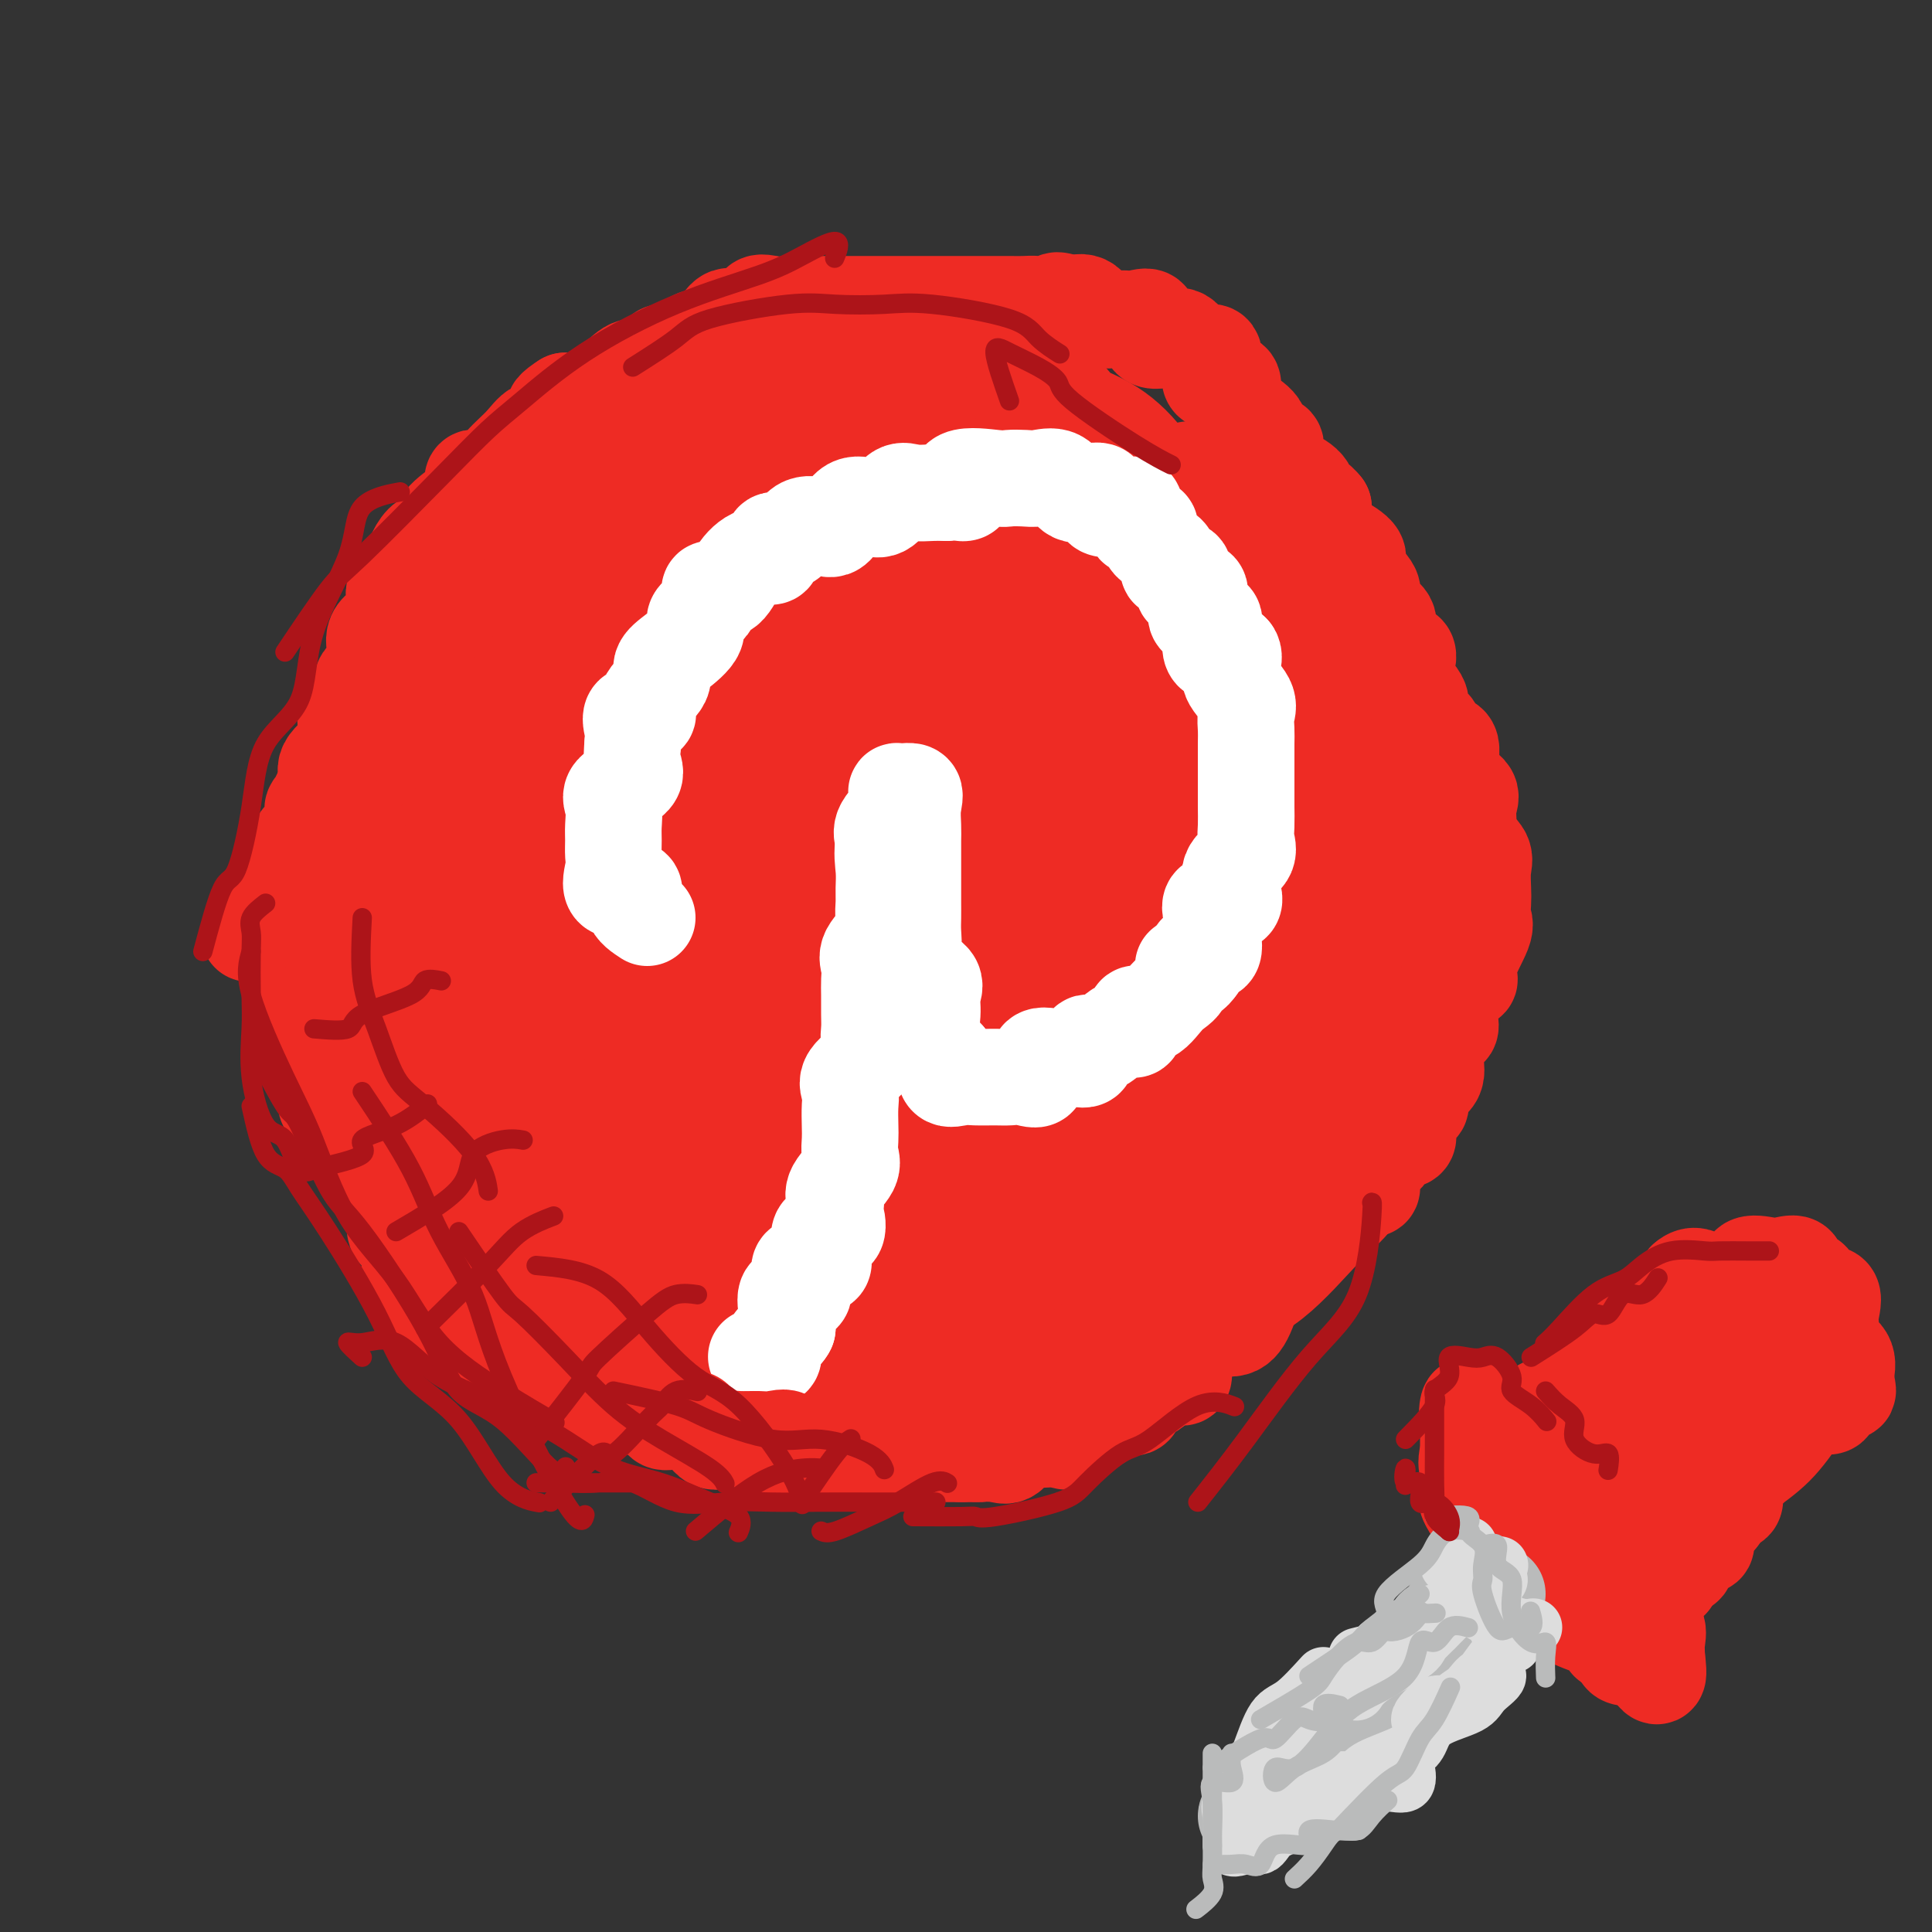 <svg viewBox='0 0 400 400' version='1.1' xmlns='http://www.w3.org/2000/svg' xmlns:xlink='http://www.w3.org/1999/xlink'><rect x="0" y="0" width="400" height="400" fill="#333333" stroke="none"/><g fill='none' stroke='#EE2B24' stroke-width='28' stroke-linecap='round' stroke-linejoin='round'><path d='M176,89c-0.984,0.001 -1.967,0.001 -3,0c-1.033,-0.001 -2.114,-0.004 -3,0c-0.886,0.004 -1.577,0.013 -4,0c-2.423,-0.013 -6.577,-0.049 -9,0c-2.423,0.049 -3.115,0.184 -4,0c-0.885,-0.184 -1.962,-0.685 -3,0c-1.038,0.685 -2.035,2.557 -3,3c-0.965,0.443 -1.897,-0.543 -3,0c-1.103,0.543 -2.377,2.613 -4,4c-1.623,1.387 -3.593,2.090 -6,3c-2.407,0.910 -5.249,2.029 -7,3c-1.751,0.971 -2.410,1.796 -3,3c-0.590,1.204 -1.109,2.789 -3,4c-1.891,1.211 -5.153,2.050 -7,3c-1.847,0.950 -2.279,2.012 -3,3c-0.721,0.988 -1.731,1.903 -3,3c-1.269,1.097 -2.796,2.378 -4,4c-1.204,1.622 -2.084,3.586 -3,6c-0.916,2.414 -1.869,5.278 -3,7c-1.131,1.722 -2.440,2.303 -3,3c-0.560,0.697 -0.372,1.509 0,3c0.372,1.491 0.929,3.659 0,7c-0.929,3.341 -3.343,7.854 -4,10c-0.657,2.146 0.442,1.926 0,3c-0.442,1.074 -2.427,3.443 -3,6c-0.573,2.557 0.265,5.302 0,7c-0.265,1.698 -1.632,2.349 -3,3'/><path d='M85,177c-1.548,8.004 -0.418,8.515 0,10c0.418,1.485 0.125,3.944 0,6c-0.125,2.056 -0.083,3.710 0,7c0.083,3.290 0.206,8.215 0,10c-0.206,1.785 -0.740,0.430 0,3c0.740,2.570 2.756,9.065 3,13c0.244,3.935 -1.283,5.309 0,7c1.283,1.691 5.376,3.699 7,6c1.624,2.301 0.777,4.894 3,7c2.223,2.106 7.514,3.723 10,6c2.486,2.277 2.168,5.214 3,7c0.832,1.786 2.816,2.421 6,3c3.184,0.579 7.570,1.101 10,3c2.430,1.899 2.905,5.175 7,7c4.095,1.825 11.811,2.198 16,3c4.189,0.802 4.853,2.033 7,3c2.147,0.967 5.778,1.670 9,3c3.222,1.330 6.033,3.288 10,4c3.967,0.712 9.088,0.178 13,0c3.912,-0.178 6.614,-0.001 10,0c3.386,0.001 7.455,-0.173 10,0c2.545,0.173 3.566,0.693 6,0c2.434,-0.693 6.281,-2.598 10,-4c3.719,-1.402 7.309,-2.300 10,-3c2.691,-0.700 4.484,-1.203 7,-3c2.516,-1.797 5.755,-4.889 9,-7c3.245,-2.111 6.497,-3.243 10,-6c3.503,-2.757 7.259,-7.141 10,-10c2.741,-2.859 4.469,-4.193 6,-6c1.531,-1.807 2.866,-4.088 4,-7c1.134,-2.912 2.067,-6.456 3,-10'/><path d='M284,229c1.762,-4.454 2.667,-7.088 3,-10c0.333,-2.912 0.095,-6.102 0,-9c-0.095,-2.898 -0.046,-5.503 0,-10c0.046,-4.497 0.089,-10.886 0,-16c-0.089,-5.114 -0.311,-8.954 0,-13c0.311,-4.046 1.155,-8.298 0,-13c-1.155,-4.702 -4.308,-9.854 -6,-13c-1.692,-3.146 -1.921,-4.287 -4,-7c-2.079,-2.713 -6.006,-6.999 -9,-10c-2.994,-3.001 -5.054,-4.716 -7,-6c-1.946,-1.284 -3.778,-2.136 -6,-4c-2.222,-1.864 -4.833,-4.741 -7,-6c-2.167,-1.259 -3.888,-0.902 -6,-3c-2.112,-2.098 -4.614,-6.652 -7,-10c-2.386,-3.348 -4.655,-5.489 -7,-7c-2.345,-1.511 -4.766,-2.392 -6,-3c-1.234,-0.608 -1.279,-0.944 -3,-3c-1.721,-2.056 -5.116,-5.832 -7,-7c-1.884,-1.168 -2.257,0.273 -3,0c-0.743,-0.273 -1.855,-2.261 -3,-3c-1.145,-0.739 -2.324,-0.228 -4,0c-1.676,0.228 -3.851,0.174 -6,0c-2.149,-0.174 -4.274,-0.470 -7,0c-2.726,0.470 -6.053,1.704 -9,3c-2.947,1.296 -5.513,2.653 -7,4c-1.487,1.347 -1.896,2.683 -3,3c-1.104,0.317 -2.904,-0.385 -4,0c-1.096,0.385 -1.490,1.856 -3,3c-1.510,1.144 -4.137,1.962 -6,3c-1.863,1.038 -2.961,2.297 -4,4c-1.039,1.703 -2.020,3.852 -3,6'/><path d='M150,102c-1.423,2.726 -1.480,4.540 -3,7c-1.520,2.460 -4.503,5.566 -7,9c-2.497,3.434 -4.510,7.196 -6,10c-1.490,2.804 -2.459,4.652 -3,7c-0.541,2.348 -0.654,5.198 0,6c0.654,0.802 2.075,-0.442 3,-3c0.925,-2.558 1.356,-6.431 3,-10c1.644,-3.569 4.503,-6.836 7,-10c2.497,-3.164 4.634,-6.225 6,-9c1.366,-2.775 1.962,-5.265 3,-7c1.038,-1.735 2.518,-2.715 4,-3c1.482,-0.285 2.966,0.127 3,0c0.034,-0.127 -1.381,-0.792 -3,0c-1.619,0.792 -3.440,3.042 -7,6c-3.560,2.958 -8.857,6.624 -13,10c-4.143,3.376 -7.132,6.460 -13,13c-5.868,6.540 -14.616,16.535 -20,23c-5.384,6.465 -7.403,9.401 -9,13c-1.597,3.599 -2.771,7.860 -4,10c-1.229,2.140 -2.512,2.159 -3,3c-0.488,0.841 -0.181,2.502 0,3c0.181,0.498 0.236,-0.169 3,-3c2.764,-2.831 8.237,-7.827 13,-13c4.763,-5.173 8.815,-10.521 13,-16c4.185,-5.479 8.503,-11.087 14,-17c5.497,-5.913 12.172,-12.130 16,-16c3.828,-3.870 4.808,-5.391 6,-6c1.192,-0.609 2.596,-0.304 4,0'/><path d='M157,109c0.599,-1.173 0.095,-4.104 0,-4c-0.095,0.104 0.218,3.243 0,4c-0.218,0.757 -0.968,-0.867 -4,0c-3.032,0.867 -8.346,4.224 -13,9c-4.654,4.776 -8.648,10.972 -13,17c-4.352,6.028 -9.063,11.887 -13,16c-3.937,4.113 -7.099,6.479 -10,10c-2.901,3.521 -5.541,8.195 -6,10c-0.459,1.805 1.264,0.739 3,0c1.736,-0.739 3.487,-1.152 7,-4c3.513,-2.848 8.788,-8.132 13,-13c4.212,-4.868 7.361,-9.322 13,-16c5.639,-6.678 13.768,-15.581 19,-20c5.232,-4.419 7.568,-4.353 10,-6c2.432,-1.647 4.959,-5.006 7,-7c2.041,-1.994 3.595,-2.625 6,-3c2.405,-0.375 5.659,-0.496 7,0c1.341,0.496 0.767,1.609 0,3c-0.767,1.391 -1.729,3.059 -3,4c-1.271,0.941 -2.851,1.154 -4,3c-1.149,1.846 -1.866,5.323 -6,10c-4.134,4.677 -11.686,10.553 -17,16c-5.314,5.447 -8.390,10.465 -13,16c-4.610,5.535 -10.755,11.585 -16,17c-5.245,5.415 -9.592,10.194 -13,13c-3.408,2.806 -5.879,3.640 -7,6c-1.121,2.360 -0.892,6.246 0,7c0.892,0.754 2.446,-1.623 4,-4'/><path d='M108,193c2.949,-2.918 8.322,-8.212 13,-13c4.678,-4.788 8.661,-9.069 16,-19c7.339,-9.931 18.033,-25.511 26,-36c7.967,-10.489 13.205,-15.888 17,-20c3.795,-4.112 6.146,-6.937 9,-9c2.854,-2.063 6.211,-3.364 7,-4c0.789,-0.636 -0.990,-0.608 -3,0c-2.010,0.608 -4.251,1.797 -7,4c-2.749,2.203 -6.005,5.419 -10,9c-3.995,3.581 -8.730,7.527 -13,13c-4.270,5.473 -8.075,12.473 -13,20c-4.925,7.527 -10.970,15.581 -16,23c-5.030,7.419 -9.043,14.202 -13,19c-3.957,4.798 -7.856,7.611 -10,13c-2.144,5.389 -2.532,13.354 -3,17c-0.468,3.646 -1.016,2.974 0,3c1.016,0.026 3.596,0.751 6,0c2.404,-0.751 4.632,-2.977 10,-10c5.368,-7.023 13.876,-18.841 20,-29c6.124,-10.159 9.864,-18.657 13,-26c3.136,-7.343 5.667,-13.531 9,-20c3.333,-6.469 7.467,-13.219 10,-16c2.533,-2.781 3.464,-1.594 4,-3c0.536,-1.406 0.678,-5.405 0,-7c-0.678,-1.595 -2.176,-0.787 -4,0c-1.824,0.787 -3.973,1.551 -6,3c-2.027,1.449 -3.930,3.582 -10,10c-6.070,6.418 -16.306,17.119 -23,26c-6.694,8.881 -9.847,15.940 -13,23'/><path d='M124,164c-3.703,6.574 -6.462,11.508 -10,16c-3.538,4.492 -7.856,8.541 -10,13c-2.144,4.459 -2.114,9.328 -3,13c-0.886,3.672 -2.686,6.149 -3,7c-0.314,0.851 0.859,0.077 3,0c2.141,-0.077 5.249,0.543 10,-3c4.751,-3.543 11.143,-11.248 16,-17c4.857,-5.752 8.178,-9.551 13,-16c4.822,-6.449 11.143,-15.547 17,-23c5.857,-7.453 11.249,-13.261 16,-19c4.751,-5.739 8.862,-11.411 13,-17c4.138,-5.589 8.304,-11.097 10,-13c1.696,-1.903 0.922,-0.203 -3,4c-3.922,4.203 -10.991,10.907 -17,19c-6.009,8.093 -10.957,17.573 -16,26c-5.043,8.427 -10.180,15.799 -16,23c-5.820,7.201 -12.321,14.230 -17,20c-4.679,5.770 -7.535,10.281 -10,16c-2.465,5.719 -4.540,12.648 -6,16c-1.460,3.352 -2.303,3.129 -3,4c-0.697,0.871 -1.246,2.836 0,3c1.246,0.164 4.286,-1.474 9,-7c4.714,-5.526 11.102,-14.940 17,-23c5.898,-8.060 11.307,-14.768 16,-22c4.693,-7.232 8.670,-14.990 13,-23c4.330,-8.010 9.012,-16.272 13,-23c3.988,-6.728 7.282,-11.922 10,-16c2.718,-4.078 4.859,-7.039 7,-10'/><path d='M193,112c6.889,-12.155 2.612,-6.541 0,-3c-2.612,3.541 -3.559,5.010 -4,6c-0.441,0.990 -0.374,1.500 -3,7c-2.626,5.500 -7.944,15.988 -13,23c-5.056,7.012 -9.851,10.546 -16,22c-6.149,11.454 -13.651,30.829 -17,39c-3.349,8.171 -2.545,5.140 -3,7c-0.455,1.860 -2.168,8.613 -3,13c-0.832,4.387 -0.784,6.408 0,7c0.784,0.592 2.302,-0.246 3,0c0.698,0.246 0.576,1.574 3,0c2.424,-1.574 7.395,-6.051 13,-14c5.605,-7.949 11.845,-19.371 17,-29c5.155,-9.629 9.223,-17.467 13,-26c3.777,-8.533 7.261,-17.763 10,-26c2.739,-8.237 4.734,-15.481 6,-20c1.266,-4.519 1.802,-6.313 3,-9c1.198,-2.687 3.057,-6.266 4,-7c0.943,-0.734 0.972,1.377 0,3c-0.972,1.623 -2.943,2.758 -4,7c-1.057,4.242 -1.201,11.593 -6,23c-4.799,11.407 -14.253,26.872 -20,39c-5.747,12.128 -7.787,20.918 -10,29c-2.213,8.082 -4.599,15.455 -6,23c-1.401,7.545 -1.815,15.261 -3,20c-1.185,4.739 -3.140,6.500 -4,9c-0.860,2.500 -0.626,5.739 0,7c0.626,1.261 1.642,0.544 4,-3c2.358,-3.544 6.058,-9.916 9,-17c2.942,-7.084 5.126,-14.881 10,-29c4.874,-14.119 12.437,-34.559 20,-55'/><path d='M196,158c6.588,-19.245 8.058,-25.356 10,-33c1.942,-7.644 4.356,-16.820 6,-23c1.644,-6.180 2.517,-9.362 3,-10c0.483,-0.638 0.575,1.269 0,4c-0.575,2.731 -1.818,6.287 -6,13c-4.182,6.713 -11.301,16.584 -16,26c-4.699,9.416 -6.976,18.379 -10,26c-3.024,7.621 -6.796,13.901 -10,23c-3.204,9.099 -5.842,21.019 -7,29c-1.158,7.981 -0.837,12.025 0,16c0.837,3.975 2.191,7.881 4,10c1.809,2.119 4.074,2.451 6,3c1.926,0.549 3.513,1.314 7,-3c3.487,-4.314 8.875,-13.706 13,-20c4.125,-6.294 6.986,-9.489 10,-16c3.014,-6.511 6.181,-16.336 9,-23c2.819,-6.664 5.291,-10.165 7,-19c1.709,-8.835 2.657,-23.004 3,-30c0.343,-6.996 0.082,-6.820 0,-9c-0.082,-2.180 0.016,-6.716 0,-10c-0.016,-3.284 -0.145,-5.317 0,-7c0.145,-1.683 0.564,-3.017 0,-3c-0.564,0.017 -2.112,1.386 -3,3c-0.888,1.614 -1.117,3.474 -3,7c-1.883,3.526 -5.419,8.719 -10,19c-4.581,10.281 -10.208,25.651 -13,33c-2.792,7.349 -2.751,6.676 -3,13c-0.249,6.324 -0.788,19.643 0,29c0.788,9.357 2.905,14.750 6,20c3.095,5.250 7.170,10.357 10,13c2.830,2.643 4.415,2.821 6,3'/><path d='M215,242c5.148,1.899 10.018,-1.352 13,-6c2.982,-4.648 4.077,-10.691 7,-17c2.923,-6.309 7.676,-12.883 10,-19c2.324,-6.117 2.221,-11.776 3,-23c0.779,-11.224 2.441,-28.011 3,-39c0.559,-10.989 0.016,-16.178 0,-20c-0.016,-3.822 0.496,-6.278 0,-9c-0.496,-2.722 -1.999,-5.712 -3,-7c-1.001,-1.288 -1.500,-0.876 -3,0c-1.500,0.876 -3.999,2.214 -7,7c-3.001,4.786 -6.503,13.019 -10,22c-3.497,8.981 -6.990,18.710 -9,27c-2.010,8.290 -2.535,15.142 -4,26c-1.465,10.858 -3.868,25.723 -3,35c0.868,9.277 5.006,12.966 7,17c1.994,4.034 1.842,8.412 3,10c1.158,1.588 3.624,0.385 6,0c2.376,-0.385 4.661,0.049 7,-4c2.339,-4.049 4.732,-12.582 7,-19c2.268,-6.418 4.411,-10.721 6,-17c1.589,-6.279 2.622,-14.535 3,-22c0.378,-7.465 0.100,-14.141 0,-23c-0.100,-8.859 -0.021,-19.903 0,-26c0.021,-6.097 -0.014,-7.249 0,-10c0.014,-2.751 0.078,-7.102 0,-10c-0.078,-2.898 -0.299,-4.344 0,-3c0.299,1.344 1.119,5.477 0,10c-1.119,4.523 -4.177,9.435 -6,16c-1.823,6.565 -2.412,14.782 -3,23'/><path d='M242,161c-2.294,13.333 -3.531,22.165 -4,29c-0.469,6.835 -0.172,11.674 0,16c0.172,4.326 0.220,8.140 0,10c-0.220,1.860 -0.708,1.765 0,3c0.708,1.235 2.612,3.801 4,4c1.388,0.199 2.261,-1.967 3,-4c0.739,-2.033 1.344,-3.931 3,-6c1.656,-2.069 4.363,-4.308 7,-10c2.637,-5.692 5.205,-14.835 6,-19c0.795,-4.165 -0.182,-3.350 0,-7c0.182,-3.650 1.524,-11.763 3,-16c1.476,-4.237 3.085,-4.598 4,-7c0.915,-2.402 1.137,-6.845 0,-6c-1.137,0.845 -3.631,6.978 -7,13c-3.369,6.022 -7.613,11.935 -10,19c-2.387,7.065 -2.918,15.283 -3,23c-0.082,7.717 0.284,14.932 0,20c-0.284,5.068 -1.217,7.987 0,10c1.217,2.013 4.584,3.119 7,3c2.416,-0.119 3.880,-1.464 6,-3c2.120,-1.536 4.894,-3.263 7,-7c2.106,-3.737 3.543,-9.485 6,-16c2.457,-6.515 5.935,-13.798 7,-20c1.065,-6.202 -0.282,-11.324 0,-16c0.282,-4.676 2.194,-8.908 3,-13c0.806,-4.092 0.505,-8.045 0,-10c-0.505,-1.955 -1.213,-1.911 -3,-3c-1.787,-1.089 -4.653,-3.311 -7,-3c-2.347,0.311 -4.173,3.156 -6,6'/><path d='M268,151c-1.891,2.633 -3.619,6.217 -7,13c-3.381,6.783 -8.417,16.767 -10,23c-1.583,6.233 0.286,8.715 0,13c-0.286,4.285 -2.727,10.372 -3,13c-0.273,2.628 1.620,1.798 3,3c1.380,1.202 2.245,4.437 4,7c1.755,2.563 4.400,4.454 6,6c1.600,1.546 2.155,2.748 3,4c0.845,1.252 1.980,2.553 4,0c2.020,-2.553 4.925,-8.959 6,-14c1.075,-5.041 0.319,-8.718 0,-13c-0.319,-4.282 -0.201,-9.168 0,-13c0.201,-3.832 0.486,-6.610 0,-9c-0.486,-2.390 -1.742,-4.391 -6,-4c-4.258,0.391 -11.519,3.175 -17,7c-5.481,3.825 -9.184,8.692 -13,13c-3.816,4.308 -7.747,8.057 -10,13c-2.253,4.943 -2.830,11.080 -3,16c-0.170,4.920 0.065,8.622 0,13c-0.065,4.378 -0.430,9.432 0,13c0.430,3.568 1.654,5.649 3,7c1.346,1.351 2.813,1.972 4,3c1.187,1.028 2.094,2.463 3,3c0.906,0.537 1.810,0.175 3,0c1.190,-0.175 2.667,-0.162 4,0c1.333,0.162 2.524,0.475 3,0c0.476,-0.475 0.238,-1.737 0,-3'/><path d='M245,265c-0.493,-0.429 -1.726,-0.002 -3,0c-1.274,0.002 -2.589,-0.420 -4,0c-1.411,0.420 -2.919,1.682 -6,3c-3.081,1.318 -7.735,2.693 -10,4c-2.265,1.307 -2.142,2.546 -3,3c-0.858,0.454 -2.698,0.122 -4,0c-1.302,-0.122 -2.067,-0.033 -3,0c-0.933,0.033 -2.035,0.009 -3,0c-0.965,-0.009 -1.792,-0.003 -3,0c-1.208,0.003 -2.795,0.004 -4,0c-1.205,-0.004 -2.026,-0.014 -3,0c-0.974,0.014 -2.099,0.050 -3,0c-0.901,-0.050 -1.576,-0.187 -3,0c-1.424,0.187 -3.595,0.698 -4,0c-0.405,-0.698 0.957,-2.605 0,-3c-0.957,-0.395 -4.234,0.724 -6,0c-1.766,-0.724 -2.021,-3.289 -3,-4c-0.979,-0.711 -2.681,0.433 -4,0c-1.319,-0.433 -2.254,-2.443 -3,-3c-0.746,-0.557 -1.302,0.338 -3,0c-1.698,-0.338 -4.536,-1.908 -7,-3c-2.464,-1.092 -4.554,-1.704 -6,-3c-1.446,-1.296 -2.249,-3.275 -4,-4c-1.751,-0.725 -4.449,-0.194 -6,0c-1.551,0.194 -1.956,0.052 -3,0c-1.044,-0.052 -2.727,-0.015 -4,0c-1.273,0.015 -2.137,0.007 -3,0'/><path d='M137,255c-3.039,-0.253 -2.635,-0.885 -3,0c-0.365,0.885 -1.499,3.286 -3,4c-1.501,0.714 -3.369,-0.257 -4,0c-0.631,0.257 -0.025,1.744 0,3c0.025,1.256 -0.533,2.280 0,3c0.533,0.720 2.155,1.137 4,3c1.845,1.863 3.912,5.172 6,7c2.088,1.828 4.197,2.177 7,3c2.803,0.823 6.301,2.122 9,3c2.699,0.878 4.599,1.336 7,0c2.401,-1.336 5.304,-4.467 6,-6c0.696,-1.533 -0.815,-1.469 0,-3c0.815,-1.531 3.954,-4.657 4,-7c0.046,-2.343 -3.002,-3.903 -4,-6c-0.998,-2.097 0.055,-4.731 0,-7c-0.055,-2.269 -1.219,-4.173 -3,-6c-1.781,-1.827 -4.180,-3.576 -6,-4c-1.820,-0.424 -3.063,0.476 -4,0c-0.937,-0.476 -1.570,-2.327 -3,-3c-1.430,-0.673 -3.658,-0.167 -6,0c-2.342,0.167 -4.797,-0.003 -7,0c-2.203,0.003 -4.155,0.180 -6,0c-1.845,-0.180 -3.582,-0.719 -4,0c-0.418,0.719 0.485,2.694 0,3c-0.485,0.306 -2.356,-1.056 -3,0c-0.644,1.056 -0.059,4.530 0,7c0.059,2.470 -0.407,3.934 0,6c0.407,2.066 1.688,4.733 3,7c1.312,2.267 2.656,4.133 4,6'/><path d='M131,268c1.576,2.887 2.015,3.606 6,4c3.985,0.394 11.517,0.465 16,0c4.483,-0.465 5.917,-1.464 10,-4c4.083,-2.536 10.814,-6.607 13,-9c2.186,-2.393 -0.174,-3.109 0,-4c0.174,-0.891 2.883,-1.959 4,-3c1.117,-1.041 0.642,-2.055 0,-3c-0.642,-0.945 -1.452,-1.822 -4,-3c-2.548,-1.178 -6.834,-2.657 -10,-4c-3.166,-1.343 -5.212,-2.550 -9,-3c-3.788,-0.450 -9.319,-0.141 -13,0c-3.681,0.141 -5.511,0.115 -7,0c-1.489,-0.115 -2.636,-0.320 -3,0c-0.364,0.320 0.055,1.166 0,3c-0.055,1.834 -0.583,4.655 3,7c3.583,2.345 11.278,4.214 16,6c4.722,1.786 6.473,3.489 10,4c3.527,0.511 8.831,-0.168 13,0c4.169,0.168 7.203,1.185 13,0c5.797,-1.185 14.358,-4.572 20,-7c5.642,-2.428 8.366,-3.898 10,-6c1.634,-2.102 2.177,-4.836 3,-7c0.823,-2.164 1.925,-3.757 3,-6c1.075,-2.243 2.122,-5.134 3,-7c0.878,-1.866 1.586,-2.705 0,-3c-1.586,-0.295 -5.465,-0.045 -9,0c-3.535,0.045 -6.726,-0.115 -10,0c-3.274,0.115 -6.630,0.505 -13,3c-6.370,2.495 -15.753,7.095 -20,10c-4.247,2.905 -3.356,4.116 -3,6c0.356,1.884 0.178,4.442 0,7'/><path d='M173,249c-0.132,4.149 1.039,8.022 3,10c1.961,1.978 4.711,2.060 10,3c5.289,0.940 13.117,2.739 20,0c6.883,-2.739 12.821,-10.017 16,-13c3.179,-2.983 3.598,-1.673 6,-3c2.402,-1.327 6.785,-5.291 10,-10c3.215,-4.709 5.260,-10.162 7,-13c1.740,-2.838 3.175,-3.060 3,-4c-0.175,-0.940 -1.960,-2.599 -3,-3c-1.040,-0.401 -1.334,0.456 -3,0c-1.666,-0.456 -4.702,-2.225 -10,0c-5.298,2.225 -12.856,8.446 -17,13c-4.144,4.554 -4.872,7.443 -6,10c-1.128,2.557 -2.655,4.782 -3,7c-0.345,2.218 0.491,4.429 3,6c2.509,1.571 6.689,2.503 10,3c3.311,0.497 5.752,0.559 9,0c3.248,-0.559 7.303,-1.738 10,-3c2.697,-1.262 4.034,-2.608 7,-6c2.966,-3.392 7.559,-8.829 10,-13c2.441,-4.171 2.728,-7.075 3,-10c0.272,-2.925 0.529,-5.870 0,-7c-0.529,-1.130 -1.845,-0.445 -3,0c-1.155,0.445 -2.149,0.649 -4,3c-1.851,2.351 -4.558,6.848 -6,10c-1.442,3.152 -1.619,4.960 -3,7c-1.381,2.040 -3.967,4.312 -4,6c-0.033,1.688 2.486,2.793 4,4c1.514,1.207 2.023,2.517 3,3c0.977,0.483 2.422,0.138 3,0c0.578,-0.138 0.289,-0.069 0,0'/></g>
<g fill='none' stroke='#FFFFFF' stroke-width='20' stroke-linecap='round' stroke-linejoin='round'><path d='M134,190c-1.389,-0.901 -2.779,-1.802 -3,-3c-0.221,-1.198 0.725,-2.694 0,-3c-0.725,-0.306 -3.123,0.579 -4,0c-0.877,-0.579 -0.234,-2.623 0,-4c0.234,-1.377 0.059,-2.087 0,-3c-0.059,-0.913 -0.001,-2.029 0,-3c0.001,-0.971 -0.056,-1.795 0,-3c0.056,-1.205 0.225,-2.790 0,-4c-0.225,-1.210 -0.844,-2.046 0,-3c0.844,-0.954 3.150,-2.026 4,-3c0.850,-0.974 0.243,-1.850 0,-3c-0.243,-1.150 -0.121,-2.575 0,-4'/><path d='M131,154c0.052,-1.571 0.184,-1.999 0,-3c-0.184,-1.001 -0.682,-2.575 0,-3c0.682,-0.425 2.544,0.299 3,0c0.456,-0.299 -0.492,-1.620 0,-3c0.492,-1.380 2.426,-2.820 3,-4c0.574,-1.180 -0.213,-2.100 0,-3c0.213,-0.900 1.424,-1.780 3,-3c1.576,-1.220 3.517,-2.779 4,-4c0.483,-1.221 -0.493,-2.104 0,-3c0.493,-0.896 2.456,-1.804 3,-3c0.544,-1.196 -0.329,-2.681 0,-3c0.329,-0.319 1.861,0.529 3,0c1.139,-0.529 1.883,-2.436 3,-4c1.117,-1.564 2.605,-2.784 4,-3c1.395,-0.216 2.698,0.572 3,0c0.302,-0.572 -0.397,-2.503 0,-3c0.397,-0.497 1.890,0.440 3,0c1.110,-0.440 1.837,-2.259 3,-3c1.163,-0.741 2.762,-0.406 4,0c1.238,0.406 2.117,0.882 3,0c0.883,-0.882 1.772,-3.122 3,-4c1.228,-0.878 2.797,-0.393 4,0c1.203,0.393 2.041,0.694 3,0c0.959,-0.694 2.041,-2.382 3,-3c0.959,-0.618 1.797,-0.166 3,0c1.203,0.166 2.772,0.048 4,0c1.228,-0.048 2.114,-0.024 3,0'/><path d='M196,102c5.424,-0.901 3.984,0.347 3,0c-0.984,-0.347 -1.513,-2.288 0,-3c1.513,-0.712 5.069,-0.194 7,0c1.931,0.194 2.235,0.063 3,0c0.765,-0.063 1.989,-0.058 3,0c1.011,0.058 1.810,0.170 3,0c1.190,-0.170 2.771,-0.623 4,0c1.229,0.623 2.107,2.322 3,3c0.893,0.678 1.803,0.335 3,0c1.197,-0.335 2.682,-0.663 3,0c0.318,0.663 -0.529,2.315 0,3c0.529,0.685 2.435,0.403 4,0c1.565,-0.403 2.789,-0.927 3,0c0.211,0.927 -0.592,3.304 0,4c0.592,0.696 2.577,-0.291 3,0c0.423,0.291 -0.716,1.859 0,3c0.716,1.141 3.289,1.855 4,3c0.711,1.145 -0.439,2.721 0,3c0.439,0.279 2.469,-0.740 3,0c0.531,0.740 -0.435,3.240 0,4c0.435,0.760 2.271,-0.220 3,0c0.729,0.220 0.350,1.639 0,3c-0.350,1.361 -0.671,2.663 0,3c0.671,0.337 2.335,-0.291 3,0c0.665,0.291 0.333,1.501 0,3c-0.333,1.499 -0.667,3.285 0,4c0.667,0.715 2.333,0.357 4,0'/><path d='M255,135c0.668,0.552 0.337,1.933 0,3c-0.337,1.067 -0.679,1.821 0,3c0.679,1.179 2.378,2.784 3,4c0.622,1.216 0.167,2.044 0,3c-0.167,0.956 -0.045,2.041 0,3c0.045,0.959 0.012,1.792 0,3c-0.012,1.208 -0.003,2.792 0,4c0.003,1.208 0.000,2.042 0,3c-0.000,0.958 0.003,2.042 0,3c-0.003,0.958 -0.012,1.792 0,3c0.012,1.208 0.044,2.791 0,4c-0.044,1.209 -0.165,2.045 0,3c0.165,0.955 0.618,2.029 0,3c-0.618,0.971 -2.305,1.839 -3,3c-0.695,1.161 -0.397,2.616 0,4c0.397,1.384 0.894,2.698 0,3c-0.894,0.302 -3.179,-0.408 -4,0c-0.821,0.408 -0.179,1.935 0,3c0.179,1.065 -0.107,1.667 0,3c0.107,1.333 0.606,3.397 0,4c-0.606,0.603 -2.316,-0.256 -3,0c-0.684,0.256 -0.342,1.628 0,3'/><path d='M248,200c-2.262,3.406 -2.915,0.422 -3,0c-0.085,-0.422 0.400,1.717 0,3c-0.400,1.283 -1.685,1.710 -3,3c-1.315,1.290 -2.662,3.444 -4,4c-1.338,0.556 -2.668,-0.485 -3,0c-0.332,0.485 0.334,2.495 0,3c-0.334,0.505 -1.668,-0.496 -3,0c-1.332,0.496 -2.661,2.488 -4,3c-1.339,0.512 -2.686,-0.455 -3,0c-0.314,0.455 0.405,2.333 0,3c-0.405,0.667 -1.935,0.122 -3,0c-1.065,-0.122 -1.664,0.177 -3,0c-1.336,-0.177 -3.410,-0.832 -4,0c-0.590,0.832 0.302,3.151 0,4c-0.302,0.849 -1.798,0.227 -3,0c-1.202,-0.227 -2.109,-0.058 -3,0c-0.891,0.058 -1.766,0.004 -3,0c-1.234,-0.004 -2.825,0.040 -4,0c-1.175,-0.040 -1.932,-0.165 -3,0c-1.068,0.165 -2.448,0.618 -3,0c-0.552,-0.618 -0.276,-2.309 0,-4'/><path d='M196,219c-0.684,-0.989 -2.395,-1.461 -3,-3c-0.605,-1.539 -0.106,-4.143 0,-6c0.106,-1.857 -0.182,-2.965 0,-4c0.182,-1.035 0.833,-1.995 0,-3c-0.833,-1.005 -3.151,-2.054 -4,-3c-0.849,-0.946 -0.227,-1.788 0,-3c0.227,-1.212 0.061,-2.793 0,-4c-0.061,-1.207 -0.016,-2.041 0,-3c0.016,-0.959 0.004,-2.042 0,-3c-0.004,-0.958 -0.001,-1.792 0,-3c0.001,-1.208 -0.001,-2.791 0,-4c0.001,-1.209 0.003,-2.044 0,-3c-0.003,-0.956 -0.012,-2.031 0,-3c0.012,-0.969 0.045,-1.831 0,-3c-0.045,-1.169 -0.167,-2.645 0,-4c0.167,-1.355 0.622,-2.589 0,-3c-0.622,-0.411 -2.321,0.000 -3,0c-0.679,-0.000 -0.337,-0.412 0,0c0.337,0.412 0.668,1.650 0,3c-0.668,1.350 -2.334,2.814 -3,4c-0.666,1.186 -0.333,2.093 0,3'/><path d='M183,174c-0.463,2.701 -0.121,4.455 0,6c0.121,1.545 0.021,2.882 0,4c-0.021,1.118 0.037,2.017 0,3c-0.037,0.983 -0.167,2.048 0,3c0.167,0.952 0.633,1.790 0,3c-0.633,1.210 -2.366,2.792 -3,4c-0.634,1.208 -0.170,2.042 0,3c0.170,0.958 0.044,2.042 0,3c-0.044,0.958 -0.008,1.792 0,3c0.008,1.208 -0.013,2.792 0,4c0.013,1.208 0.060,2.042 0,3c-0.060,0.958 -0.226,2.040 0,3c0.226,0.960 0.845,1.797 0,3c-0.845,1.203 -3.154,2.772 -4,4c-0.846,1.228 -0.227,2.114 0,3c0.227,0.886 0.064,1.772 0,3c-0.064,1.228 -0.028,2.797 0,4c0.028,1.203 0.049,2.041 0,3c-0.049,0.959 -0.168,2.041 0,3c0.168,0.959 0.622,1.797 0,3c-0.622,1.203 -2.321,2.772 -3,4c-0.679,1.228 -0.340,2.114 0,3'/><path d='M173,249c-0.512,4.506 -0.291,2.771 0,3c0.291,0.229 0.651,2.423 0,3c-0.651,0.577 -2.315,-0.464 -3,0c-0.685,0.464 -0.391,2.434 0,4c0.391,1.566 0.878,2.728 0,3c-0.878,0.272 -3.121,-0.345 -4,0c-0.879,0.345 -0.393,1.653 0,3c0.393,1.347 0.693,2.732 0,3c-0.693,0.268 -2.379,-0.582 -3,0c-0.621,0.582 -0.177,2.595 0,4c0.177,1.405 0.089,2.203 0,3'/><path d='M163,275c-0.727,1.581 -2.545,2.032 -3,3c-0.455,0.968 0.455,2.453 0,3c-0.455,0.547 -2.273,0.156 -3,0c-0.727,-0.156 -0.364,-0.078 0,0'/></g>
<g fill='none' stroke='#EE2B24' stroke-width='20' stroke-linecap='round' stroke-linejoin='round'><path d='M114,92c0.020,1.787 0.040,3.574 0,4c-0.040,0.426 -0.139,-0.509 0,0c0.139,0.509 0.516,2.461 0,3c-0.516,0.539 -1.926,-0.334 -3,0c-1.074,0.334 -1.811,1.874 -3,3c-1.189,1.126 -2.828,1.837 -4,3c-1.172,1.163 -1.876,2.780 -3,4c-1.124,1.220 -2.667,2.045 -3,3c-0.333,0.955 0.543,2.041 0,3c-0.543,0.959 -2.506,1.792 -3,3c-0.494,1.208 0.482,2.791 0,4c-0.482,1.209 -2.423,2.043 -4,3c-1.577,0.957 -2.789,2.037 -3,3c-0.211,0.963 0.578,1.809 0,3c-0.578,1.191 -2.525,2.727 -3,4c-0.475,1.273 0.521,2.282 0,3c-0.521,0.718 -2.558,1.143 -3,3c-0.442,1.857 0.712,5.144 0,7c-0.712,1.856 -3.289,2.281 -4,3c-0.711,0.719 0.444,1.732 0,3c-0.444,1.268 -2.488,2.792 -3,4c-0.512,1.208 0.506,2.100 0,3c-0.506,0.900 -2.538,1.808 -3,3c-0.462,1.192 0.645,2.667 0,3c-0.645,0.333 -3.041,-0.476 -4,0c-0.959,0.476 -0.479,2.238 0,4'/><path d='M68,171c-2.832,3.928 -2.913,2.249 -3,3c-0.087,0.751 -0.181,3.932 0,6c0.181,2.068 0.637,3.022 0,4c-0.637,0.978 -2.367,1.980 -3,3c-0.633,1.020 -0.170,2.058 0,3c0.170,0.942 0.045,1.787 0,3c-0.045,1.213 -0.011,2.793 0,4c0.011,1.207 -0.000,2.041 0,3c0.000,0.959 0.012,2.042 0,3c-0.012,0.958 -0.048,1.792 0,3c0.048,1.208 0.182,2.792 0,4c-0.182,1.208 -0.678,2.041 0,3c0.678,0.959 2.531,2.045 3,3c0.469,0.955 -0.447,1.779 0,3c0.447,1.221 2.256,2.837 3,4c0.744,1.163 0.422,1.871 0,3c-0.422,1.129 -0.943,2.678 0,3c0.943,0.322 3.350,-0.585 4,0c0.650,0.585 -0.455,2.661 0,4c0.455,1.339 2.472,1.940 3,3c0.528,1.060 -0.432,2.579 0,3c0.432,0.421 2.255,-0.256 3,0c0.745,0.256 0.410,1.446 0,3c-0.410,1.554 -0.897,3.471 0,4c0.897,0.529 3.177,-0.331 4,0c0.823,0.331 0.190,1.852 0,3c-0.190,1.148 0.064,1.925 0,3c-0.064,1.075 -0.447,2.450 0,3c0.447,0.550 1.723,0.275 3,0'/><path d='M85,255c0.450,0.777 0.075,2.718 0,4c-0.075,1.282 0.150,1.905 0,3c-0.150,1.095 -0.675,2.663 0,3c0.675,0.337 2.550,-0.558 3,0c0.450,0.558 -0.527,2.568 0,3c0.527,0.432 2.556,-0.714 3,0c0.444,0.714 -0.699,3.289 0,4c0.699,0.711 3.239,-0.442 4,0c0.761,0.442 -0.256,2.479 0,3c0.256,0.521 1.787,-0.475 3,0c1.213,0.475 2.110,2.422 3,3c0.890,0.578 1.773,-0.212 3,0c1.227,0.212 2.797,1.426 4,3c1.203,1.574 2.039,3.508 3,4c0.961,0.492 2.045,-0.460 3,0c0.955,0.460 1.779,2.331 3,3c1.221,0.669 2.837,0.137 4,0c1.163,-0.137 1.871,0.122 3,0c1.129,-0.122 2.679,-0.624 3,0c0.321,0.624 -0.585,2.374 0,3c0.585,0.626 2.662,0.126 4,0c1.338,-0.126 1.936,0.121 3,0c1.064,-0.121 2.594,-0.609 3,0c0.406,0.609 -0.313,2.317 0,3c0.313,0.683 1.656,0.342 3,0'/><path d='M140,294c2.775,0.221 3.212,-0.726 4,0c0.788,0.726 1.928,3.123 3,4c1.072,0.877 2.075,0.232 3,0c0.925,-0.232 1.773,-0.051 3,0c1.227,0.051 2.834,-0.029 4,0c1.166,0.029 1.890,0.165 3,0c1.110,-0.165 2.604,-0.633 3,0c0.396,0.633 -0.306,2.366 0,3c0.306,0.634 1.622,0.170 3,0c1.378,-0.170 2.819,-0.046 4,0c1.181,0.046 2.101,0.012 3,0c0.899,-0.012 1.776,-0.003 3,0c1.224,0.003 2.796,0.001 4,0c1.204,-0.001 2.041,-0.000 3,0c0.959,0.000 2.042,0.000 3,0c0.958,-0.000 1.793,-0.000 3,0c1.207,0.000 2.787,0.000 4,0c1.213,-0.000 2.061,-0.000 3,0c0.939,0.000 1.970,0.000 3,0'/><path d='M199,301c6.044,0.013 3.154,0.046 3,0c-0.154,-0.046 2.426,-0.171 4,0c1.574,0.171 2.140,0.639 3,0c0.860,-0.639 2.014,-2.383 3,-3c0.986,-0.617 1.803,-0.106 3,0c1.197,0.106 2.773,-0.193 4,0c1.227,0.193 2.106,0.878 3,0c0.894,-0.878 1.803,-3.318 3,-4c1.197,-0.682 2.683,0.393 3,0c0.317,-0.393 -0.534,-2.256 0,-3c0.534,-0.744 2.452,-0.369 4,0c1.548,0.369 2.724,0.733 3,0c0.276,-0.733 -0.349,-2.563 0,-3c0.349,-0.437 1.672,0.520 3,0c1.328,-0.520 2.661,-2.515 4,-3c1.339,-0.485 2.683,0.541 3,0c0.317,-0.541 -0.393,-2.647 0,-4c0.393,-1.353 1.889,-1.952 3,-3c1.111,-1.048 1.837,-2.545 3,-3c1.163,-0.455 2.763,0.133 4,0c1.237,-0.133 2.109,-0.987 3,-3c0.891,-2.013 1.799,-5.186 3,-7c1.201,-1.814 2.695,-2.271 3,-3c0.305,-0.729 -0.578,-1.732 0,-3c0.578,-1.268 2.617,-2.803 4,-4c1.383,-1.197 2.109,-2.056 3,-3c0.891,-0.944 1.945,-1.972 3,-3'/><path d='M274,249c2.965,-3.361 2.376,-0.264 3,0c0.624,0.264 2.461,-2.305 4,-3c1.539,-0.695 2.781,0.485 3,0c0.219,-0.485 -0.585,-2.634 0,-4c0.585,-1.366 2.560,-1.947 3,-3c0.440,-1.053 -0.655,-2.577 0,-3c0.655,-0.423 3.058,0.256 4,0c0.942,-0.256 0.421,-1.446 0,-3c-0.421,-1.554 -0.744,-3.473 0,-4c0.744,-0.527 2.554,0.338 3,0c0.446,-0.338 -0.472,-1.878 0,-3c0.472,-1.122 2.334,-1.825 3,-3c0.666,-1.175 0.136,-2.820 0,-4c-0.136,-1.180 0.122,-1.894 0,-3c-0.122,-1.106 -0.626,-2.606 0,-3c0.626,-0.394 2.380,0.316 3,0c0.620,-0.316 0.107,-1.659 0,-3c-0.107,-1.341 0.193,-2.681 0,-4c-0.193,-1.319 -0.879,-2.618 0,-3c0.879,-0.382 3.321,0.151 4,0c0.679,-0.151 -0.406,-0.987 0,-3c0.406,-2.013 2.304,-5.203 3,-7c0.696,-1.797 0.189,-2.199 0,-3c-0.189,-0.801 -0.059,-1.999 0,-3c0.059,-1.001 0.047,-1.804 0,-3c-0.047,-1.196 -0.128,-2.783 0,-4c0.128,-1.217 0.465,-2.062 0,-3c-0.465,-0.938 -1.733,-1.969 -3,-3'/><path d='M304,174c-0.447,-3.414 -0.064,-2.449 0,-3c0.064,-0.551 -0.190,-2.619 0,-4c0.190,-1.381 0.823,-2.077 0,-3c-0.823,-0.923 -3.103,-2.074 -4,-3c-0.897,-0.926 -0.410,-1.627 0,-3c0.410,-1.373 0.744,-3.419 0,-4c-0.744,-0.581 -2.564,0.305 -3,0c-0.436,-0.305 0.513,-1.799 0,-3c-0.513,-1.201 -2.487,-2.110 -3,-3c-0.513,-0.890 0.436,-1.762 0,-3c-0.436,-1.238 -2.258,-2.842 -3,-4c-0.742,-1.158 -0.406,-1.871 0,-3c0.406,-1.129 0.881,-2.676 0,-3c-0.881,-0.324 -3.119,0.574 -4,0c-0.881,-0.574 -0.406,-2.622 0,-4c0.406,-1.378 0.743,-2.087 0,-3c-0.743,-0.913 -2.565,-2.029 -3,-3c-0.435,-0.971 0.517,-1.795 0,-3c-0.517,-1.205 -2.503,-2.790 -3,-4c-0.497,-1.210 0.496,-2.046 0,-3c-0.496,-0.954 -2.480,-2.026 -4,-3c-1.520,-0.974 -2.577,-1.850 -3,-3c-0.423,-1.150 -0.211,-2.575 0,-4'/><path d='M274,105c-2.721,-3.417 -3.023,-0.458 -3,0c0.023,0.458 0.373,-1.584 0,-3c-0.373,-1.416 -1.467,-2.206 -3,-3c-1.533,-0.794 -3.505,-1.591 -4,-3c-0.495,-1.409 0.486,-3.428 0,-4c-0.486,-0.572 -2.438,0.304 -3,0c-0.562,-0.304 0.265,-1.788 0,-3c-0.265,-1.212 -1.623,-2.151 -3,-3c-1.377,-0.849 -2.773,-1.609 -3,-3c-0.227,-1.391 0.715,-3.413 0,-4c-0.715,-0.587 -3.087,0.263 -4,0c-0.913,-0.263 -0.367,-1.637 0,-3c0.367,-1.363 0.556,-2.715 0,-3c-0.556,-0.285 -1.855,0.497 -3,0c-1.145,-0.497 -2.134,-2.273 -3,-3c-0.866,-0.727 -1.609,-0.406 -3,0c-1.391,0.406 -3.429,0.896 -4,0c-0.571,-0.896 0.325,-3.179 0,-4c-0.325,-0.821 -1.872,-0.178 -3,0c-1.128,0.178 -1.839,-0.107 -3,0c-1.161,0.107 -2.774,0.606 -4,0c-1.226,-0.606 -2.065,-2.316 -3,-3c-0.935,-0.684 -1.968,-0.342 -3,0'/><path d='M222,63c-4.961,-1.547 -2.864,-0.415 -3,0c-0.136,0.415 -2.504,0.111 -4,0c-1.496,-0.111 -2.119,-0.030 -3,0c-0.881,0.030 -2.021,0.008 -3,0c-0.979,-0.008 -1.797,-0.002 -3,0c-1.203,0.002 -2.790,0.001 -4,0c-1.210,-0.001 -2.042,-0.000 -3,0c-0.958,0.000 -2.042,0.000 -3,0c-0.958,-0.000 -1.788,-0.000 -3,0c-1.212,0.000 -2.804,0.000 -4,0c-1.196,-0.000 -1.995,-0.000 -3,0c-1.005,0.000 -2.215,0.000 -3,0c-0.785,-0.000 -1.144,-0.000 -3,0c-1.856,0.000 -5.209,0.001 -7,0c-1.791,-0.001 -2.019,-0.003 -3,0c-0.981,0.003 -2.715,0.012 -4,0c-1.285,-0.012 -2.123,-0.044 -3,0c-0.877,0.044 -1.795,0.165 -3,0c-1.205,-0.165 -2.696,-0.617 -3,0c-0.304,0.617 0.580,2.302 0,3c-0.580,0.698 -2.623,0.409 -4,0c-1.377,-0.409 -2.087,-0.940 -3,0c-0.913,0.940 -2.029,3.350 -3,4c-0.971,0.650 -1.796,-0.458 -3,0c-1.204,0.458 -2.788,2.484 -4,3c-1.212,0.516 -2.053,-0.478 -3,0c-0.947,0.478 -2.000,2.426 -3,3c-1.000,0.574 -1.949,-0.228 -3,0c-1.051,0.228 -2.206,1.484 -4,3c-1.794,1.516 -4.227,3.290 -6,4c-1.773,0.710 -2.887,0.355 -4,0'/><path d='M117,83c-4.963,3.118 -0.870,2.413 0,3c0.870,0.587 -1.484,2.467 -3,3c-1.516,0.533 -2.194,-0.280 -3,0c-0.806,0.280 -1.741,1.653 -3,3c-1.259,1.347 -2.842,2.667 -4,4c-1.158,1.333 -1.891,2.681 -3,3c-1.109,0.319 -2.592,-0.389 -3,0c-0.408,0.389 0.261,1.875 0,3c-0.261,1.125 -1.451,1.889 -3,3c-1.549,1.111 -3.456,2.569 -4,4c-0.544,1.431 0.274,2.836 0,3c-0.274,0.164 -1.640,-0.914 -3,0c-1.360,0.914 -2.714,3.820 -3,6c-0.286,2.180 0.497,3.636 0,4c-0.497,0.364 -2.274,-0.363 -3,0c-0.726,0.363 -0.402,1.815 0,3c0.402,1.185 0.880,2.101 0,3c-0.880,0.899 -3.119,1.781 -4,3c-0.881,1.219 -0.405,2.777 0,4c0.405,1.223 0.738,2.113 0,3c-0.738,0.887 -2.548,1.773 -3,3c-0.452,1.227 0.452,2.797 0,4c-0.452,1.203 -2.262,2.041 -3,3c-0.738,0.959 -0.404,2.041 0,3c0.404,0.959 0.878,1.797 0,3c-0.878,1.203 -3.108,2.772 -4,4c-0.892,1.228 -0.446,2.114 0,3'/><path d='M68,161c-3.826,8.735 -3.390,6.072 -3,6c0.390,-0.072 0.734,2.448 0,4c-0.734,1.552 -2.546,2.137 -3,3c-0.454,0.863 0.451,2.005 0,3c-0.451,0.995 -2.258,1.844 -3,3c-0.742,1.156 -0.420,2.618 0,4c0.420,1.382 0.939,2.682 0,3c-0.939,0.318 -3.334,-0.348 -4,0c-0.666,0.348 0.398,1.709 0,3c-0.398,1.291 -2.256,2.512 -3,3c-0.744,0.488 -0.372,0.244 0,0'/></g>
<g fill='none' stroke='#AD1419' stroke-width='4' stroke-linecap='round' stroke-linejoin='round'><path d='M55,187c-1.268,0.987 -2.535,1.975 -3,3c-0.465,1.025 -0.127,2.089 0,3c0.127,0.911 0.042,1.670 0,4c-0.042,2.330 -0.041,6.230 0,9c0.041,2.770 0.121,4.411 0,7c-0.121,2.589 -0.442,6.126 0,10c0.442,3.874 1.646,8.085 3,10c1.354,1.915 2.858,1.534 4,3c1.142,1.466 1.923,4.779 3,6c1.077,1.221 2.451,0.349 3,0c0.549,-0.349 0.275,-0.174 0,0'/><path d='M52,229c0.876,3.965 1.752,7.931 3,10c1.248,2.069 2.867,2.243 4,3c1.133,0.757 1.780,2.098 3,4c1.220,1.902 3.012,4.365 6,9c2.988,4.635 7.173,11.442 10,17c2.827,5.558 4.296,9.868 7,13c2.704,3.132 6.642,5.087 10,9c3.358,3.913 6.135,9.784 9,13c2.865,3.216 5.819,3.776 7,4c1.181,0.224 0.591,0.112 0,0'/><path d='M75,281c-1.446,-1.315 -2.893,-2.630 -3,-3c-0.107,-0.370 1.125,0.205 3,0c1.875,-0.205 4.391,-1.191 7,0c2.609,1.191 5.309,4.558 9,7c3.691,2.442 8.372,3.960 13,6c4.628,2.040 9.203,4.604 13,7c3.797,2.396 6.818,4.625 10,6c3.182,1.375 6.527,1.896 10,3c3.473,1.104 7.075,2.791 10,4c2.925,1.209 5.172,1.941 6,3c0.828,1.059 0.237,2.445 0,3c-0.237,0.555 -0.118,0.277 0,0'/><path d='M131,307c-3.977,-0.000 -7.953,-0.000 -10,0c-2.047,0.000 -2.163,0.001 -4,0c-1.837,-0.001 -5.394,-0.004 -6,0c-0.606,0.004 1.741,0.016 3,0c1.259,-0.016 1.431,-0.061 3,0c1.569,0.061 4.534,0.226 7,0c2.466,-0.226 4.433,-0.845 7,0c2.567,0.845 5.733,3.155 9,4c3.267,0.845 6.635,0.226 10,0c3.365,-0.226 6.728,-0.061 10,0c3.272,0.061 6.454,0.016 10,0c3.546,-0.016 7.456,-0.004 10,0c2.544,0.004 3.723,0.001 6,0c2.277,-0.001 5.650,-0.000 7,0c1.350,0.000 0.675,0.000 0,0'/><path d='M170,317c0.607,0.281 1.214,0.562 3,0c1.786,-0.562 4.752,-1.968 7,-3c2.248,-1.032 3.778,-1.689 6,-3c2.222,-1.311 5.137,-3.276 7,-4c1.863,-0.724 2.675,-0.207 3,0c0.325,0.207 0.162,0.103 0,0'/><path d='M52,197c-0.649,2.165 -1.299,4.330 0,9c1.299,4.670 4.546,11.845 7,17c2.454,5.155 4.115,8.292 6,13c1.885,4.708 3.995,10.989 7,16c3.005,5.011 6.905,8.752 10,13c3.095,4.248 5.386,9.005 9,13c3.614,3.995 8.550,7.229 13,10c4.450,2.771 8.414,5.077 10,6c1.586,0.923 0.793,0.461 0,0'/><path d='M52,216c2.769,5.399 5.538,10.799 7,13c1.462,2.201 1.616,1.205 3,4c1.384,2.795 4.000,9.381 6,13c2.000,3.619 3.386,4.272 7,9c3.614,4.728 9.455,13.533 13,20c3.545,6.467 4.792,10.598 7,13c2.208,2.402 5.375,3.077 9,6c3.625,2.923 7.707,8.095 10,10c2.293,1.905 2.798,0.544 3,0c0.202,-0.544 0.101,-0.272 0,0'/><path d='M65,242c4.391,-0.987 8.781,-1.974 10,-3c1.219,-1.026 -0.735,-2.089 0,-3c0.735,-0.911 4.159,-1.668 7,-3c2.841,-1.332 5.097,-3.238 6,-4c0.903,-0.762 0.451,-0.381 0,0'/><path d='M82,255c5.305,-3.102 10.609,-6.204 13,-9c2.391,-2.796 1.868,-5.285 3,-7c1.132,-1.715 3.920,-2.654 6,-3c2.080,-0.346 3.451,-0.099 4,0c0.549,0.099 0.274,0.049 0,0'/><path d='M88,275c4.881,-4.792 9.762,-9.583 13,-13c3.238,-3.417 4.833,-5.458 7,-7c2.167,-1.542 4.905,-2.583 6,-3c1.095,-0.417 0.548,-0.208 0,0'/><path d='M111,298c4.150,-5.282 8.300,-10.564 10,-13c1.700,-2.436 0.950,-2.026 3,-4c2.050,-1.974 6.900,-6.333 10,-9c3.100,-2.667 4.450,-3.641 6,-4c1.550,-0.359 3.300,-0.103 4,0c0.700,0.103 0.350,0.051 0,0'/><path d='M114,311c4.079,-4.421 8.158,-8.842 10,-10c1.842,-1.158 1.447,0.947 3,0c1.553,-0.947 5.054,-4.947 7,-7c1.946,-2.053 2.336,-2.158 3,-3c0.664,-0.842 1.602,-2.419 3,-3c1.398,-0.581 3.257,-0.166 4,0c0.743,0.166 0.372,0.083 0,0'/><path d='M144,317c4.595,-3.887 9.190,-7.774 13,-10c3.810,-2.226 6.833,-2.792 9,-3c2.167,-0.208 3.476,-0.060 4,0c0.524,0.060 0.262,0.030 0,0'/><path d='M166,311c2.622,-3.889 5.244,-7.778 7,-10c1.756,-2.222 2.644,-2.778 3,-3c0.356,-0.222 0.178,-0.111 0,0'/><path d='M65,213c2.904,0.243 5.809,0.485 7,0c1.191,-0.485 0.670,-1.699 3,-3c2.330,-1.301 7.511,-2.689 10,-4c2.489,-1.311 2.285,-2.545 3,-3c0.715,-0.455 2.347,-0.130 3,0c0.653,0.130 0.326,0.065 0,0'/><path d='M75,190c-0.247,4.634 -0.494,9.269 0,13c0.494,3.731 1.730,6.559 3,10c1.270,3.441 2.575,7.494 4,10c1.425,2.506 2.970,3.466 6,6c3.030,2.534 7.547,6.644 10,10c2.453,3.356 2.844,5.959 3,7c0.156,1.041 0.078,0.521 0,0'/><path d='M75,226c3.737,5.601 7.473,11.203 10,16c2.527,4.797 3.844,8.791 6,13c2.156,4.209 5.152,8.633 7,13c1.848,4.367 2.547,8.676 6,17c3.453,8.324 9.660,20.664 13,26c3.340,5.336 3.811,3.667 4,3c0.189,-0.667 0.094,-0.334 0,0'/><path d='M95,255c3.559,5.245 7.118,10.491 9,13c1.882,2.509 2.087,2.282 4,4c1.913,1.718 5.536,5.382 9,9c3.464,3.618 6.771,7.190 10,10c3.229,2.810 6.381,4.856 10,7c3.619,2.144 7.705,4.385 10,6c2.295,1.615 2.799,2.604 3,3c0.201,0.396 0.101,0.198 0,0'/><path d='M111,262c4.612,0.414 9.225,0.829 13,3c3.775,2.171 6.714,6.099 10,10c3.286,3.901 6.919,7.775 10,10c3.081,2.225 5.609,2.803 9,6c3.391,3.197 7.644,9.015 10,13c2.356,3.985 2.816,6.139 3,7c0.184,0.861 0.092,0.431 0,0'/><path d='M127,288c5.035,1.054 10.070,2.109 13,3c2.930,0.891 3.756,1.619 7,3c3.244,1.381 8.908,3.414 13,4c4.092,0.586 6.612,-0.276 10,0c3.388,0.276 7.643,1.690 10,3c2.357,1.310 2.816,2.517 3,3c0.184,0.483 0.092,0.241 0,0'/><path d='M189,314c3.912,0.019 7.824,0.038 10,0c2.176,-0.038 2.616,-0.133 3,0c0.384,0.133 0.712,0.494 4,0c3.288,-0.494 9.535,-1.843 13,-3c3.465,-1.157 4.148,-2.120 6,-4c1.852,-1.880 4.872,-4.675 7,-6c2.128,-1.325 3.364,-1.180 6,-3c2.636,-1.820 6.671,-5.605 10,-7c3.329,-1.395 5.951,-0.398 7,0c1.049,0.398 0.524,0.199 0,0'/><path d='M248,311c3.033,-3.840 6.067,-7.680 10,-13c3.933,-5.320 8.767,-12.119 13,-17c4.233,-4.881 7.867,-7.844 10,-13c2.133,-5.156 2.767,-12.503 3,-16c0.233,-3.497 0.067,-3.142 0,-3c-0.067,0.142 -0.033,0.071 0,0'/><path d='M42,197c1.432,-5.344 2.864,-10.688 4,-13c1.136,-2.312 1.976,-1.593 3,-4c1.024,-2.407 2.233,-7.938 3,-13c0.767,-5.062 1.092,-9.653 3,-13c1.908,-3.347 5.399,-5.451 7,-9c1.601,-3.549 1.313,-8.545 3,-14c1.687,-5.455 5.349,-11.369 7,-16c1.651,-4.631 1.291,-7.977 3,-10c1.709,-2.023 5.488,-2.721 7,-3c1.512,-0.279 0.756,-0.140 0,0'/><path d='M59,135c3.425,-5.114 6.851,-10.229 9,-13c2.149,-2.771 3.023,-3.199 7,-7c3.977,-3.801 11.058,-10.977 16,-16c4.942,-5.023 7.744,-7.894 10,-10c2.256,-2.106 3.965,-3.447 7,-6c3.035,-2.553 7.396,-6.316 13,-10c5.604,-3.684 12.450,-7.288 19,-10c6.550,-2.712 12.802,-4.533 17,-6c4.198,-1.467 6.342,-2.579 9,-4c2.658,-1.421 5.831,-3.152 7,-3c1.169,0.152 0.334,2.186 0,3c-0.334,0.814 -0.167,0.407 0,0'/><path d='M131,76c3.434,-2.174 6.867,-4.347 9,-6c2.133,-1.653 2.965,-2.785 7,-4c4.035,-1.215 11.273,-2.514 16,-3c4.727,-0.486 6.945,-0.160 10,0c3.055,0.160 6.949,0.156 10,0c3.051,-0.156 5.260,-0.462 10,0c4.740,0.462 12.013,1.691 16,3c3.987,1.309 4.689,2.699 6,4c1.311,1.301 3.232,2.515 4,3c0.768,0.485 0.384,0.243 0,0'/><path d='M209,83c-1.458,-4.156 -2.916,-8.312 -3,-10c-0.084,-1.688 1.207,-0.910 3,0c1.793,0.910 4.089,1.950 6,3c1.911,1.050 3.438,2.110 4,3c0.562,0.890 0.161,1.610 3,4c2.839,2.390 8.918,6.451 13,9c4.082,2.549 6.166,3.585 7,4c0.834,0.415 0.417,0.207 0,0'/></g>
<g fill='none' stroke='#EE2B24' stroke-width='20' stroke-linecap='round' stroke-linejoin='round'><path d='M326,294c0.339,1.440 0.679,2.881 0,4c-0.679,1.119 -2.375,1.917 -3,3c-0.625,1.083 -0.179,2.452 0,3c0.179,0.548 0.089,0.274 0,0'/><path d='M326,294c0.000,0.000 0.100,0.100 0.1,0.1'/><path d='M326,294c2.741,-5.876 5.482,-11.753 7,-13c1.518,-1.247 1.813,2.134 0,4c-1.813,1.866 -5.733,2.216 -7,3c-1.267,0.784 0.118,2.003 0,3c-0.118,0.997 -1.741,1.771 -3,3c-1.259,1.229 -2.155,2.913 -3,4c-0.845,1.087 -1.638,1.576 -3,3c-1.362,1.424 -3.293,3.784 -4,6c-0.707,2.216 -0.190,4.289 0,4c0.190,-0.289 0.054,-2.940 0,-4c-0.054,-1.060 -0.027,-0.530 0,0'/><path d='M333,285c0.367,1.340 0.734,2.680 0,3c-0.734,0.320 -2.569,-0.381 -3,0c-0.431,0.381 0.541,1.842 0,3c-0.541,1.158 -2.596,2.011 -4,3c-1.404,0.989 -2.155,2.114 -3,4c-0.845,1.886 -1.782,4.531 -3,6c-1.218,1.469 -2.717,1.760 -3,3c-0.283,1.240 0.649,3.427 0,4c-0.649,0.573 -2.881,-0.469 -4,0c-1.119,0.469 -1.126,2.449 0,3c1.126,0.551 3.384,-0.327 4,0c0.616,0.327 -0.412,1.860 0,3c0.412,1.140 2.262,1.886 3,3c0.738,1.114 0.363,2.596 0,4c-0.363,1.404 -0.715,2.730 0,3c0.715,0.270 2.498,-0.516 3,0c0.502,0.516 -0.278,2.334 0,3c0.278,0.666 1.613,0.179 3,0c1.387,-0.179 2.825,-0.051 4,0c1.175,0.051 2.088,0.026 3,0'/><path d='M333,330c2.281,0.178 2.983,0.624 3,0c0.017,-0.624 -0.652,-2.317 0,-3c0.652,-0.683 2.626,-0.356 4,0c1.374,0.356 2.150,0.743 3,0c0.850,-0.743 1.776,-2.614 3,-3c1.224,-0.386 2.746,0.714 3,0c0.254,-0.714 -0.761,-3.243 0,-4c0.761,-0.757 3.298,0.257 4,0c0.702,-0.257 -0.430,-1.787 0,-3c0.430,-1.213 2.423,-2.110 3,-3c0.577,-0.890 -0.261,-1.773 0,-3c0.261,-1.227 1.621,-2.797 3,-4c1.379,-1.203 2.777,-2.040 3,-3c0.223,-0.960 -0.728,-2.045 0,-3c0.728,-0.955 3.135,-1.781 4,-3c0.865,-1.219 0.189,-2.831 0,-4c-0.189,-1.169 0.110,-1.895 0,-3c-0.110,-1.105 -0.630,-2.590 0,-3c0.630,-0.410 2.411,0.257 3,0c0.589,-0.257 -0.012,-1.436 0,-3c0.012,-1.564 0.639,-3.514 0,-4c-0.639,-0.486 -2.544,0.491 -3,0c-0.456,-0.491 0.538,-2.451 0,-3c-0.538,-0.549 -2.606,0.314 -4,0c-1.394,-0.314 -2.112,-1.804 -3,-3c-0.888,-1.196 -1.944,-2.098 -3,-3'/><path d='M356,272c-2.486,-1.534 -2.202,-0.870 -3,0c-0.798,0.870 -2.679,1.945 -4,3c-1.321,1.055 -2.082,2.090 -3,3c-0.918,0.910 -1.992,1.693 -3,3c-1.008,1.307 -1.949,3.136 -3,4c-1.051,0.864 -2.211,0.763 -4,3c-1.789,2.237 -4.205,6.814 -6,10c-1.795,3.186 -2.968,4.983 -4,6c-1.032,1.017 -1.921,1.256 -3,3c-1.079,1.744 -2.346,4.994 -3,7c-0.654,2.006 -0.696,2.768 0,3c0.696,0.232 2.129,-0.066 3,0c0.871,0.066 1.179,0.497 3,0c1.821,-0.497 5.153,-1.922 7,-3c1.847,-1.078 2.207,-1.808 3,-3c0.793,-1.192 2.019,-2.845 4,-4c1.981,-1.155 4.716,-1.812 6,-3c1.284,-1.188 1.118,-2.907 3,-6c1.882,-3.093 5.814,-7.561 7,-10c1.186,-2.439 -0.373,-2.849 0,-3c0.373,-0.151 2.678,-0.043 3,0c0.322,0.043 -1.339,0.022 -3,0'/><path d='M356,285c-0.945,-0.138 -1.806,-0.484 -3,0c-1.194,0.484 -2.721,1.796 -4,3c-1.279,1.204 -2.311,2.299 -6,6c-3.689,3.701 -10.035,10.009 -13,13c-2.965,2.991 -2.547,2.664 -4,4c-1.453,1.336 -4.776,4.336 -6,6c-1.224,1.664 -0.348,1.992 0,3c0.348,1.008 0.169,2.695 0,4c-0.169,1.305 -0.329,2.229 0,3c0.329,0.771 1.146,1.389 3,0c1.854,-1.389 4.746,-4.787 7,-7c2.254,-2.213 3.869,-3.243 6,-6c2.131,-2.757 4.779,-7.241 7,-10c2.221,-2.759 4.015,-3.791 6,-6c1.985,-2.209 4.162,-5.594 4,-7c-0.162,-1.406 -2.661,-0.834 -4,0c-1.339,0.834 -1.516,1.931 -3,3c-1.484,1.069 -4.276,2.110 -6,4c-1.724,1.890 -2.382,4.628 -4,6c-1.618,1.372 -4.197,1.378 -6,3c-1.803,1.622 -2.832,4.860 -4,7c-1.168,2.140 -2.477,3.183 -3,3c-0.523,-0.183 -0.262,-1.591 0,-3'/><path d='M323,314c0.214,-1.186 0.747,-2.652 0,-3c-0.747,-0.348 -2.776,0.422 -3,0c-0.224,-0.422 1.358,-2.037 0,-4c-1.358,-1.963 -5.654,-4.274 -7,-6c-1.346,-1.726 0.259,-2.865 0,-3c-0.259,-0.135 -2.381,0.735 -3,0c-0.619,-0.735 0.265,-3.075 0,-4c-0.265,-0.925 -1.679,-0.435 -3,0c-1.321,0.435 -2.550,0.815 -3,0c-0.450,-0.815 -0.121,-2.826 0,-3c0.121,-0.174 0.033,1.487 0,3c-0.033,1.513 -0.012,2.876 0,4c0.012,1.124 0.015,2.008 0,3c-0.015,0.992 -0.049,2.091 0,3c0.049,0.909 0.182,1.629 0,3c-0.182,1.371 -0.679,3.395 0,4c0.679,0.605 2.532,-0.209 3,0c0.468,0.209 -0.451,1.441 0,3c0.451,1.559 2.272,3.445 3,3c0.728,-0.445 0.364,-3.223 0,-6'/><path d='M310,311c-0.728,-1.636 -2.549,-2.727 -3,-4c-0.451,-1.273 0.468,-2.729 0,-3c-0.468,-0.271 -2.323,0.644 -3,0c-0.677,-0.644 -0.174,-2.846 0,-3c0.174,-0.154 0.020,1.739 0,3c-0.020,1.261 0.093,1.889 0,3c-0.093,1.111 -0.391,2.705 0,4c0.391,1.295 1.473,2.293 3,3c1.527,0.707 3.499,1.124 6,3c2.501,1.876 5.532,5.212 7,7c1.468,1.788 1.374,2.030 3,3c1.626,0.970 4.971,2.670 7,3c2.029,0.330 2.742,-0.709 3,0c0.258,0.709 0.060,3.165 0,4c-0.060,0.835 0.017,0.048 0,0c-0.017,-0.048 -0.126,0.644 0,0c0.126,-0.644 0.489,-2.624 0,-4c-0.489,-1.376 -1.831,-2.147 -3,-3c-1.169,-0.853 -2.167,-1.789 -4,-3c-1.833,-1.211 -4.502,-2.696 -6,-4c-1.498,-1.304 -1.826,-2.428 -3,-3c-1.174,-0.572 -3.192,-0.592 -4,0c-0.808,0.592 -0.404,1.796 0,3'/><path d='M313,320c-0.818,1.454 -0.865,3.588 0,4c0.865,0.412 2.640,-0.898 4,0c1.360,0.898 2.305,4.006 3,6c0.695,1.994 1.139,2.876 3,4c1.861,1.124 5.139,2.489 7,3c1.861,0.511 2.304,0.167 3,0c0.696,-0.167 1.646,-0.157 3,0c1.354,0.157 3.111,0.460 4,0c0.889,-0.460 0.908,-1.685 0,-3c-0.908,-1.315 -2.744,-2.722 -4,-4c-1.256,-1.278 -1.932,-2.429 -3,-3c-1.068,-0.571 -2.527,-0.562 -3,0c-0.473,0.562 0.039,1.676 0,3c-0.039,1.324 -0.629,2.859 0,4c0.629,1.141 2.477,1.889 3,3c0.523,1.111 -0.280,2.585 0,3c0.280,0.415 1.642,-0.229 3,0c1.358,0.229 2.712,1.331 4,3c1.288,1.669 2.511,3.905 3,4c0.489,0.095 0.245,-1.953 0,-4'/><path d='M343,343c-0.031,-1.144 -0.110,-2.003 0,-3c0.110,-0.997 0.407,-2.132 0,-3c-0.407,-0.868 -1.520,-1.468 -3,-3c-1.480,-1.532 -3.329,-3.997 -4,-4c-0.671,-0.003 -0.165,2.454 0,4c0.165,1.546 -0.011,2.179 0,3c0.011,0.821 0.209,1.828 0,3c-0.209,1.172 -0.826,2.508 0,3c0.826,0.492 3.093,0.141 4,0c0.907,-0.141 0.453,-0.070 0,0'/><path d='M336,288c-3.946,-0.362 -7.893,-0.725 -10,0c-2.107,0.725 -2.375,2.536 -3,3c-0.625,0.464 -1.608,-0.419 -3,0c-1.392,0.419 -3.193,2.141 -3,3c0.193,0.859 2.379,0.854 3,0c0.621,-0.854 -0.323,-2.556 0,-3c0.323,-0.444 1.914,0.370 3,0c1.086,-0.370 1.669,-1.925 3,-3c1.331,-1.075 3.412,-1.669 4,-3c0.588,-1.331 -0.317,-3.397 0,-4c0.317,-0.603 1.857,0.257 3,0c1.143,-0.257 1.887,-1.630 3,-3c1.113,-1.370 2.593,-2.737 4,-3c1.407,-0.263 2.742,0.576 3,0c0.258,-0.576 -0.561,-2.569 0,-3c0.561,-0.431 2.501,0.699 3,0c0.499,-0.699 -0.443,-3.227 0,-4c0.443,-0.773 2.269,0.208 3,0c0.731,-0.208 0.365,-1.604 0,-3'/><path d='M349,265c1.687,-1.550 2.904,-0.427 4,0c1.096,0.427 2.072,0.156 3,0c0.928,-0.156 1.808,-0.199 3,0c1.192,0.199 2.696,0.638 3,0c0.304,-0.638 -0.591,-2.355 0,-3c0.591,-0.645 2.668,-0.218 4,0c1.332,0.218 1.918,0.228 3,0c1.082,-0.228 2.659,-0.695 3,0c0.341,0.695 -0.554,2.553 0,3c0.554,0.447 2.556,-0.516 3,0c0.444,0.516 -0.668,2.512 0,3c0.668,0.488 3.118,-0.530 4,0c0.882,0.530 0.195,2.609 0,4c-0.195,1.391 0.102,2.095 0,3c-0.102,0.905 -0.604,2.013 0,3c0.604,0.987 2.316,1.853 3,3c0.684,1.147 0.342,2.573 0,4'/><path d='M382,285c0.661,3.361 0.813,3.262 0,3c-0.813,-0.262 -2.591,-0.688 -3,0c-0.409,0.688 0.551,2.491 0,3c-0.551,0.509 -2.615,-0.275 -4,0c-1.385,0.275 -2.092,1.608 -3,3c-0.908,1.392 -2.016,2.844 -3,4c-0.984,1.156 -1.845,2.015 -3,3c-1.155,0.985 -2.604,2.094 -4,3c-1.396,0.906 -2.740,1.609 -3,3c-0.260,1.391 0.565,3.471 0,4c-0.565,0.529 -2.521,-0.492 -3,0c-0.479,0.492 0.520,2.498 0,3c-0.520,0.502 -2.557,-0.499 -3,0c-0.443,0.499 0.708,2.500 0,3c-0.708,0.500 -3.276,-0.500 -4,0c-0.724,0.500 0.394,2.499 0,3c-0.394,0.501 -2.302,-0.494 -3,0c-0.698,0.494 -0.188,2.479 0,4c0.188,1.521 0.054,2.577 0,3c-0.054,0.423 -0.027,0.211 0,0'/></g>
<g fill='none' stroke='#BABBBB' stroke-width='20' stroke-linecap='round' stroke-linejoin='round'><path d='M310,330c-1.057,-0.479 -2.113,-0.959 -3,0c-0.887,0.959 -1.604,3.355 -3,4c-1.396,0.645 -3.472,-0.461 -4,0c-0.528,0.461 0.492,2.490 0,3c-0.492,0.510 -2.497,-0.499 -3,0c-0.503,0.499 0.497,2.506 0,3c-0.497,0.494 -2.489,-0.524 -3,0c-0.511,0.524 0.460,2.591 0,3c-0.460,0.409 -2.349,-0.840 -3,0c-0.651,0.840 -0.063,3.769 0,4c0.063,0.231 -0.401,-2.236 0,-4c0.401,-1.764 1.665,-2.826 3,-3c1.335,-0.174 2.739,0.541 3,0c0.261,-0.541 -0.622,-2.338 0,-3c0.622,-0.662 2.749,-0.189 3,0c0.251,0.189 -1.375,0.095 -3,0'/><path d='M297,337c-0.257,0.720 0.599,2.521 0,3c-0.599,0.479 -2.653,-0.364 -3,0c-0.347,0.364 1.012,1.935 0,3c-1.012,1.065 -4.394,1.624 -7,4c-2.606,2.376 -4.436,6.570 -6,9c-1.564,2.430 -2.862,3.098 -4,4c-1.138,0.902 -2.115,2.040 -3,3c-0.885,0.960 -1.678,1.741 -3,3c-1.322,1.259 -3.173,2.994 -3,3c0.173,0.006 2.369,-1.719 3,-3c0.631,-1.281 -0.305,-2.118 0,-3c0.305,-0.882 1.850,-1.808 3,-3c1.150,-1.192 1.906,-2.650 3,-4c1.094,-1.350 2.525,-2.590 4,-3c1.475,-0.410 2.992,0.012 3,0c0.008,-0.012 -1.495,-0.456 -3,0c-1.505,0.456 -3.012,1.813 -4,3c-0.988,1.187 -1.458,2.204 -3,4c-1.542,1.796 -4.155,4.370 -6,6c-1.845,1.630 -2.923,2.315 -4,3'/><path d='M264,369c-3.552,3.147 -2.433,3.013 -3,4c-0.567,0.987 -2.821,3.095 -3,3c-0.179,-0.095 1.715,-2.393 3,-3c1.285,-0.607 1.960,0.475 3,0c1.040,-0.475 2.446,-2.509 4,-4c1.554,-1.491 3.256,-2.438 3,-3c-0.256,-0.562 -2.471,-0.738 -3,0c-0.529,0.738 0.627,2.391 0,3c-0.627,0.609 -3.036,0.174 -4,0c-0.964,-0.174 -0.482,-0.087 0,0'/></g>
<g fill='none' stroke='#DDDDDD' stroke-width='12' stroke-linecap='round' stroke-linejoin='round'><path d='M297,337c-1.309,-0.275 -2.617,-0.549 -3,0c-0.383,0.549 0.160,1.923 0,3c-0.160,1.077 -1.024,1.858 -3,3c-1.976,1.142 -5.066,2.646 -7,4c-1.934,1.354 -2.713,2.557 -3,3c-0.287,0.443 -0.082,0.127 0,0c0.082,-0.127 0.041,-0.063 0,0'/><path d='M297,334c-0.520,0.965 -1.041,1.930 -3,3c-1.959,1.070 -5.357,2.244 -7,3c-1.643,0.756 -1.532,1.094 -3,3c-1.468,1.906 -4.513,5.381 -7,7c-2.487,1.619 -4.414,1.384 -6,3c-1.586,1.616 -2.831,5.085 -3,7c-0.169,1.915 0.738,2.276 0,3c-0.738,0.724 -3.122,1.810 -4,3c-0.878,1.190 -0.251,2.483 0,3c0.251,0.517 0.125,0.259 0,0'/><path d='M274,347c-2.156,2.367 -4.312,4.734 -6,6c-1.688,1.266 -2.907,1.430 -4,3c-1.093,1.570 -2.058,4.547 -3,7c-0.942,2.453 -1.860,4.381 -3,6c-1.140,1.619 -2.501,2.929 -3,4c-0.499,1.071 -0.134,1.904 0,3c0.134,1.096 0.038,2.456 0,3c-0.038,0.544 -0.019,0.272 0,0'/><path d='M264,363c-0.075,1.038 -0.149,2.077 0,3c0.149,0.923 0.522,1.731 0,3c-0.522,1.269 -1.937,2.997 -3,4c-1.063,1.003 -1.772,1.279 -3,3c-1.228,1.721 -2.974,4.888 -3,6c-0.026,1.112 1.668,0.170 3,0c1.332,-0.170 2.302,0.431 3,0c0.698,-0.431 1.123,-1.896 3,-3c1.877,-1.104 5.207,-1.847 7,-3c1.793,-1.153 2.050,-2.716 3,-3c0.950,-0.284 2.591,0.712 3,0c0.409,-0.712 -0.416,-3.130 0,-4c0.416,-0.870 2.073,-0.192 4,0c1.927,0.192 4.125,-0.103 6,0c1.875,0.103 3.428,0.605 4,0c0.572,-0.605 0.163,-2.316 0,-3c-0.163,-0.684 -0.082,-0.342 0,0'/><path d='M274,373c-1.546,1.635 -3.093,3.270 -3,3c0.093,-0.270 1.824,-2.446 3,-3c1.176,-0.554 1.796,0.513 3,0c1.204,-0.513 2.993,-2.605 4,-4c1.007,-1.395 1.233,-2.092 3,-3c1.767,-0.908 5.076,-2.027 7,-3c1.924,-0.973 2.463,-1.798 3,-3c0.537,-1.202 1.073,-2.779 3,-4c1.927,-1.221 5.244,-2.084 7,-3c1.756,-0.916 1.950,-1.883 3,-3c1.050,-1.117 2.957,-2.383 3,-3c0.043,-0.617 -1.778,-0.585 -3,0c-1.222,0.585 -1.845,1.725 -3,3c-1.155,1.275 -2.841,2.687 -4,3c-1.159,0.313 -1.790,-0.471 -3,0c-1.210,0.471 -2.999,2.199 -3,3c-0.001,0.801 1.784,0.675 3,0c1.216,-0.675 1.862,-1.899 3,-3c1.138,-1.101 2.769,-2.079 4,-3c1.231,-0.921 2.062,-1.787 3,-3c0.938,-1.213 1.982,-2.775 3,-4c1.018,-1.225 2.009,-2.112 3,-3'/><path d='M313,340c2.940,-3.333 0.792,-3.667 0,-3c-0.792,0.667 -0.226,2.333 0,3c0.226,0.667 0.113,0.333 0,0'/><path d='M281,343c4.041,-0.993 8.082,-1.986 10,-3c1.918,-1.014 1.712,-2.047 3,-3c1.288,-0.953 4.069,-1.824 6,-3c1.931,-1.176 3.012,-2.655 4,-4c0.988,-1.345 1.881,-2.554 3,-3c1.119,-0.446 2.462,-0.127 3,0c0.538,0.127 0.269,0.064 0,0'/><path d='M291,343c-0.183,0.185 -0.366,0.371 0,0c0.366,-0.371 1.282,-1.298 3,-3c1.718,-1.702 4.237,-4.179 6,-6c1.763,-1.821 2.771,-2.985 4,-4c1.229,-1.015 2.680,-1.880 3,-3c0.320,-1.120 -0.491,-2.494 0,-3c0.491,-0.506 2.283,-0.145 3,0c0.717,0.145 0.358,0.072 0,0'/><path d='M300,324c1.325,1.056 2.649,2.112 4,3c1.351,0.888 2.727,1.607 3,3c0.273,1.393 -0.557,3.459 0,4c0.557,0.541 2.500,-0.443 3,0c0.500,0.443 -0.442,2.311 0,3c0.442,0.689 2.269,0.197 3,0c0.731,-0.197 0.365,-0.098 0,0'/><path d='M304,320c-0.360,1.416 -0.720,2.832 0,4c0.720,1.168 2.519,2.089 3,3c0.481,0.911 -0.357,1.813 0,3c0.357,1.187 1.910,2.658 3,4c1.090,1.342 1.716,2.554 3,3c1.284,0.446 3.224,0.128 4,0c0.776,-0.128 0.388,-0.064 0,0'/></g>
<g fill='none' stroke='#BABBBB' stroke-width='4' stroke-linecap='round' stroke-linejoin='round'><path d='M255,363c-0.121,0.907 -0.243,1.814 0,3c0.243,1.186 0.850,2.651 0,3c-0.850,0.349 -3.156,-0.417 -4,0c-0.844,0.417 -0.226,2.019 0,4c0.226,1.981 0.061,4.341 0,6c-0.061,1.659 -0.017,2.617 0,3c0.017,0.383 0.009,0.192 0,0'/><path d='M251,363c-0.000,1.336 -0.000,2.672 0,3c0.000,0.328 0.000,-0.351 0,0c-0.000,0.351 -0.001,1.731 0,3c0.001,1.269 0.003,2.425 0,4c-0.003,1.575 -0.012,3.568 0,6c0.012,2.432 0.045,5.304 0,7c-0.045,1.696 -0.167,2.218 0,3c0.167,0.782 0.622,1.826 0,3c-0.622,1.174 -2.321,2.478 -3,3c-0.679,0.522 -0.340,0.261 0,0'/><path d='M251,386c1.434,0.034 2.867,0.069 4,0c1.133,-0.069 1.965,-0.240 3,0c1.035,0.240 2.271,0.891 3,0c0.729,-0.891 0.949,-3.325 3,-4c2.051,-0.675 5.934,0.407 7,0c1.066,-0.407 -0.683,-2.305 0,-3c0.683,-0.695 3.799,-0.187 6,0c2.201,0.187 3.486,0.053 4,0c0.514,-0.053 0.257,-0.027 0,0'/><path d='M268,389c0.992,-0.911 1.983,-1.822 3,-3c1.017,-1.178 2.059,-2.624 3,-4c0.941,-1.376 1.780,-2.681 3,-3c1.220,-0.319 2.822,0.347 4,0c1.178,-0.347 1.933,-1.709 3,-3c1.067,-1.291 2.448,-2.512 3,-3c0.552,-0.488 0.276,-0.244 0,0'/><path d='M251,366c3.991,-2.656 7.981,-5.311 10,-6c2.019,-0.689 2.065,0.589 3,0c0.935,-0.589 2.759,-3.044 4,-4c1.241,-0.956 1.899,-0.414 3,0c1.101,0.414 2.646,0.699 3,0c0.354,-0.699 -0.482,-2.380 0,-3c0.482,-0.620 2.280,-0.177 3,0c0.720,0.177 0.360,0.089 0,0'/><path d='M261,356c3.951,-2.292 7.901,-4.584 10,-6c2.099,-1.416 2.346,-1.957 3,-3c0.654,-1.043 1.715,-2.588 3,-4c1.285,-1.412 2.794,-2.690 4,-3c1.206,-0.310 2.110,0.348 3,0c0.890,-0.348 1.766,-1.701 3,-3c1.234,-1.299 2.826,-2.544 4,-3c1.174,-0.456 1.932,-0.123 3,0c1.068,0.123 2.448,0.035 3,0c0.552,-0.035 0.276,-0.018 0,0'/><path d='M271,347c2.146,-1.423 4.292,-2.846 6,-4c1.708,-1.154 2.979,-2.038 4,-3c1.021,-0.962 1.792,-2.003 3,-3c1.208,-0.997 2.853,-1.949 3,-3c0.147,-1.051 -1.203,-2.201 0,-4c1.203,-1.799 4.961,-4.247 7,-6c2.039,-1.753 2.361,-2.810 3,-4c0.639,-1.190 1.595,-2.513 3,-3c1.405,-0.487 3.259,-0.139 4,0c0.741,0.139 0.371,0.070 0,0'/><path d='M294,330c-3.321,2.869 -6.643,5.738 -7,7c-0.357,1.262 2.250,0.917 4,0c1.750,-0.917 2.643,-2.405 3,-3c0.357,-0.595 0.179,-0.298 0,0'/><path d='M277,379c3.847,-4.049 7.693,-8.098 10,-10c2.307,-1.902 3.074,-1.656 4,-3c0.926,-1.344 2.011,-4.278 3,-6c0.989,-1.722 1.882,-2.233 3,-4c1.118,-1.767 2.462,-4.791 3,-6c0.538,-1.209 0.269,-0.605 0,0'/><path d='M304,337c-1.436,-0.387 -2.872,-0.773 -4,0c-1.128,0.773 -1.948,2.707 -3,3c-1.052,0.293 -2.335,-1.054 -3,0c-0.665,1.054 -0.711,4.510 -3,7c-2.289,2.490 -6.823,4.016 -10,6c-3.177,1.984 -4.999,4.428 -7,7c-2.001,2.572 -4.180,5.273 -6,6c-1.820,0.727 -3.279,-0.520 -4,0c-0.721,0.520 -0.704,2.808 0,3c0.704,0.192 2.096,-1.711 4,-3c1.904,-1.289 4.320,-1.962 6,-3c1.680,-1.038 2.623,-2.439 3,-3c0.377,-0.561 0.189,-0.280 0,0'/><path d='M297,314c3.050,-0.275 6.100,-0.551 7,0c0.900,0.551 -0.350,1.927 0,3c0.350,1.073 2.299,1.841 3,3c0.701,1.159 0.153,2.709 0,4c-0.153,1.291 0.090,2.325 0,3c-0.090,0.675 -0.511,0.993 0,3c0.511,2.007 1.955,5.704 3,7c1.045,1.296 1.693,0.193 3,0c1.307,-0.193 3.275,0.525 4,0c0.725,-0.525 0.207,-2.293 0,-3c-0.207,-0.707 -0.104,-0.354 0,0'/><path d='M307,320c1.366,-0.406 2.732,-0.811 3,0c0.268,0.811 -0.562,2.839 0,4c0.562,1.161 2.515,1.457 3,3c0.485,1.543 -0.497,4.334 0,7c0.497,2.666 2.473,5.209 4,6c1.527,0.791 2.605,-0.169 3,0c0.395,0.169 0.106,1.469 0,3c-0.106,1.531 -0.030,3.295 0,4c0.030,0.705 0.015,0.353 0,0'/></g>
<g fill='none' stroke='#AD1419' stroke-width='4' stroke-linecap='round' stroke-linejoin='round'><path d='M300,317c0.242,-0.893 0.484,-1.787 0,-3c-0.484,-1.213 -1.695,-2.746 -3,-3c-1.305,-0.254 -2.703,0.770 -3,0c-0.297,-0.770 0.509,-3.333 0,-4c-0.509,-0.667 -2.332,0.564 -3,0c-0.668,-0.564 -0.180,-2.921 0,-3c0.180,-0.079 0.051,2.120 0,3c-0.051,0.880 -0.026,0.440 0,0'/><path d='M300,317c0.000,0.000 0.100,0.100 0.1,0.1'/><path d='M300,317c-1.268,-1.005 -2.536,-2.011 -3,-3c-0.464,-0.989 -0.124,-1.963 0,-3c0.124,-1.037 0.033,-2.139 0,-4c-0.033,-1.861 -0.009,-4.482 0,-6c0.009,-1.518 0.002,-1.934 0,-3c-0.002,-1.066 -0.001,-2.780 0,-4c0.001,-1.220 0.000,-1.944 0,-3c-0.000,-1.056 -0.000,-2.445 0,-3c0.000,-0.555 0.000,-0.278 0,0'/><path d='M291,298c2.634,-2.677 5.268,-5.355 6,-7c0.732,-1.645 -0.440,-2.258 0,-3c0.440,-0.742 2.490,-1.614 3,-3c0.510,-1.386 -0.520,-3.287 0,-4c0.520,-0.713 2.591,-0.238 4,0c1.409,0.238 2.155,0.240 3,0c0.845,-0.240 1.789,-0.722 3,0c1.211,0.722 2.689,2.649 3,4c0.311,1.351 -0.546,2.125 0,3c0.546,0.875 2.493,1.851 4,3c1.507,1.149 2.573,2.471 3,3c0.427,0.529 0.213,0.264 0,0'/><path d='M320,288c0.902,1.023 1.804,2.047 3,3c1.196,0.953 2.685,1.836 3,3c0.315,1.164 -0.543,2.610 0,4c0.543,1.390 2.486,2.723 4,3c1.514,0.277 2.600,-0.502 3,0c0.400,0.502 0.114,2.286 0,3c-0.114,0.714 -0.057,0.357 0,0'/><path d='M317,281c3.424,-2.162 6.849,-4.324 9,-6c2.151,-1.676 3.029,-2.867 4,-3c0.971,-0.133 2.037,0.790 3,0c0.963,-0.790 1.825,-3.294 3,-4c1.175,-0.706 2.662,0.387 4,0c1.338,-0.387 2.525,-2.253 3,-3c0.475,-0.747 0.237,-0.373 0,0'/><path d='M320,278c-0.170,0.147 -0.340,0.294 0,0c0.340,-0.294 1.189,-1.029 3,-3c1.811,-1.971 4.583,-5.180 7,-7c2.417,-1.820 4.478,-2.253 6,-3c1.522,-0.747 2.503,-1.808 4,-3c1.497,-1.192 3.508,-2.516 6,-3c2.492,-0.484 5.463,-0.130 7,0c1.537,0.130 1.639,0.035 3,0c1.361,-0.035 3.982,-0.009 6,0c2.018,0.009 3.434,0.003 4,0c0.566,-0.003 0.283,-0.001 0,0'/></g>
</svg>
